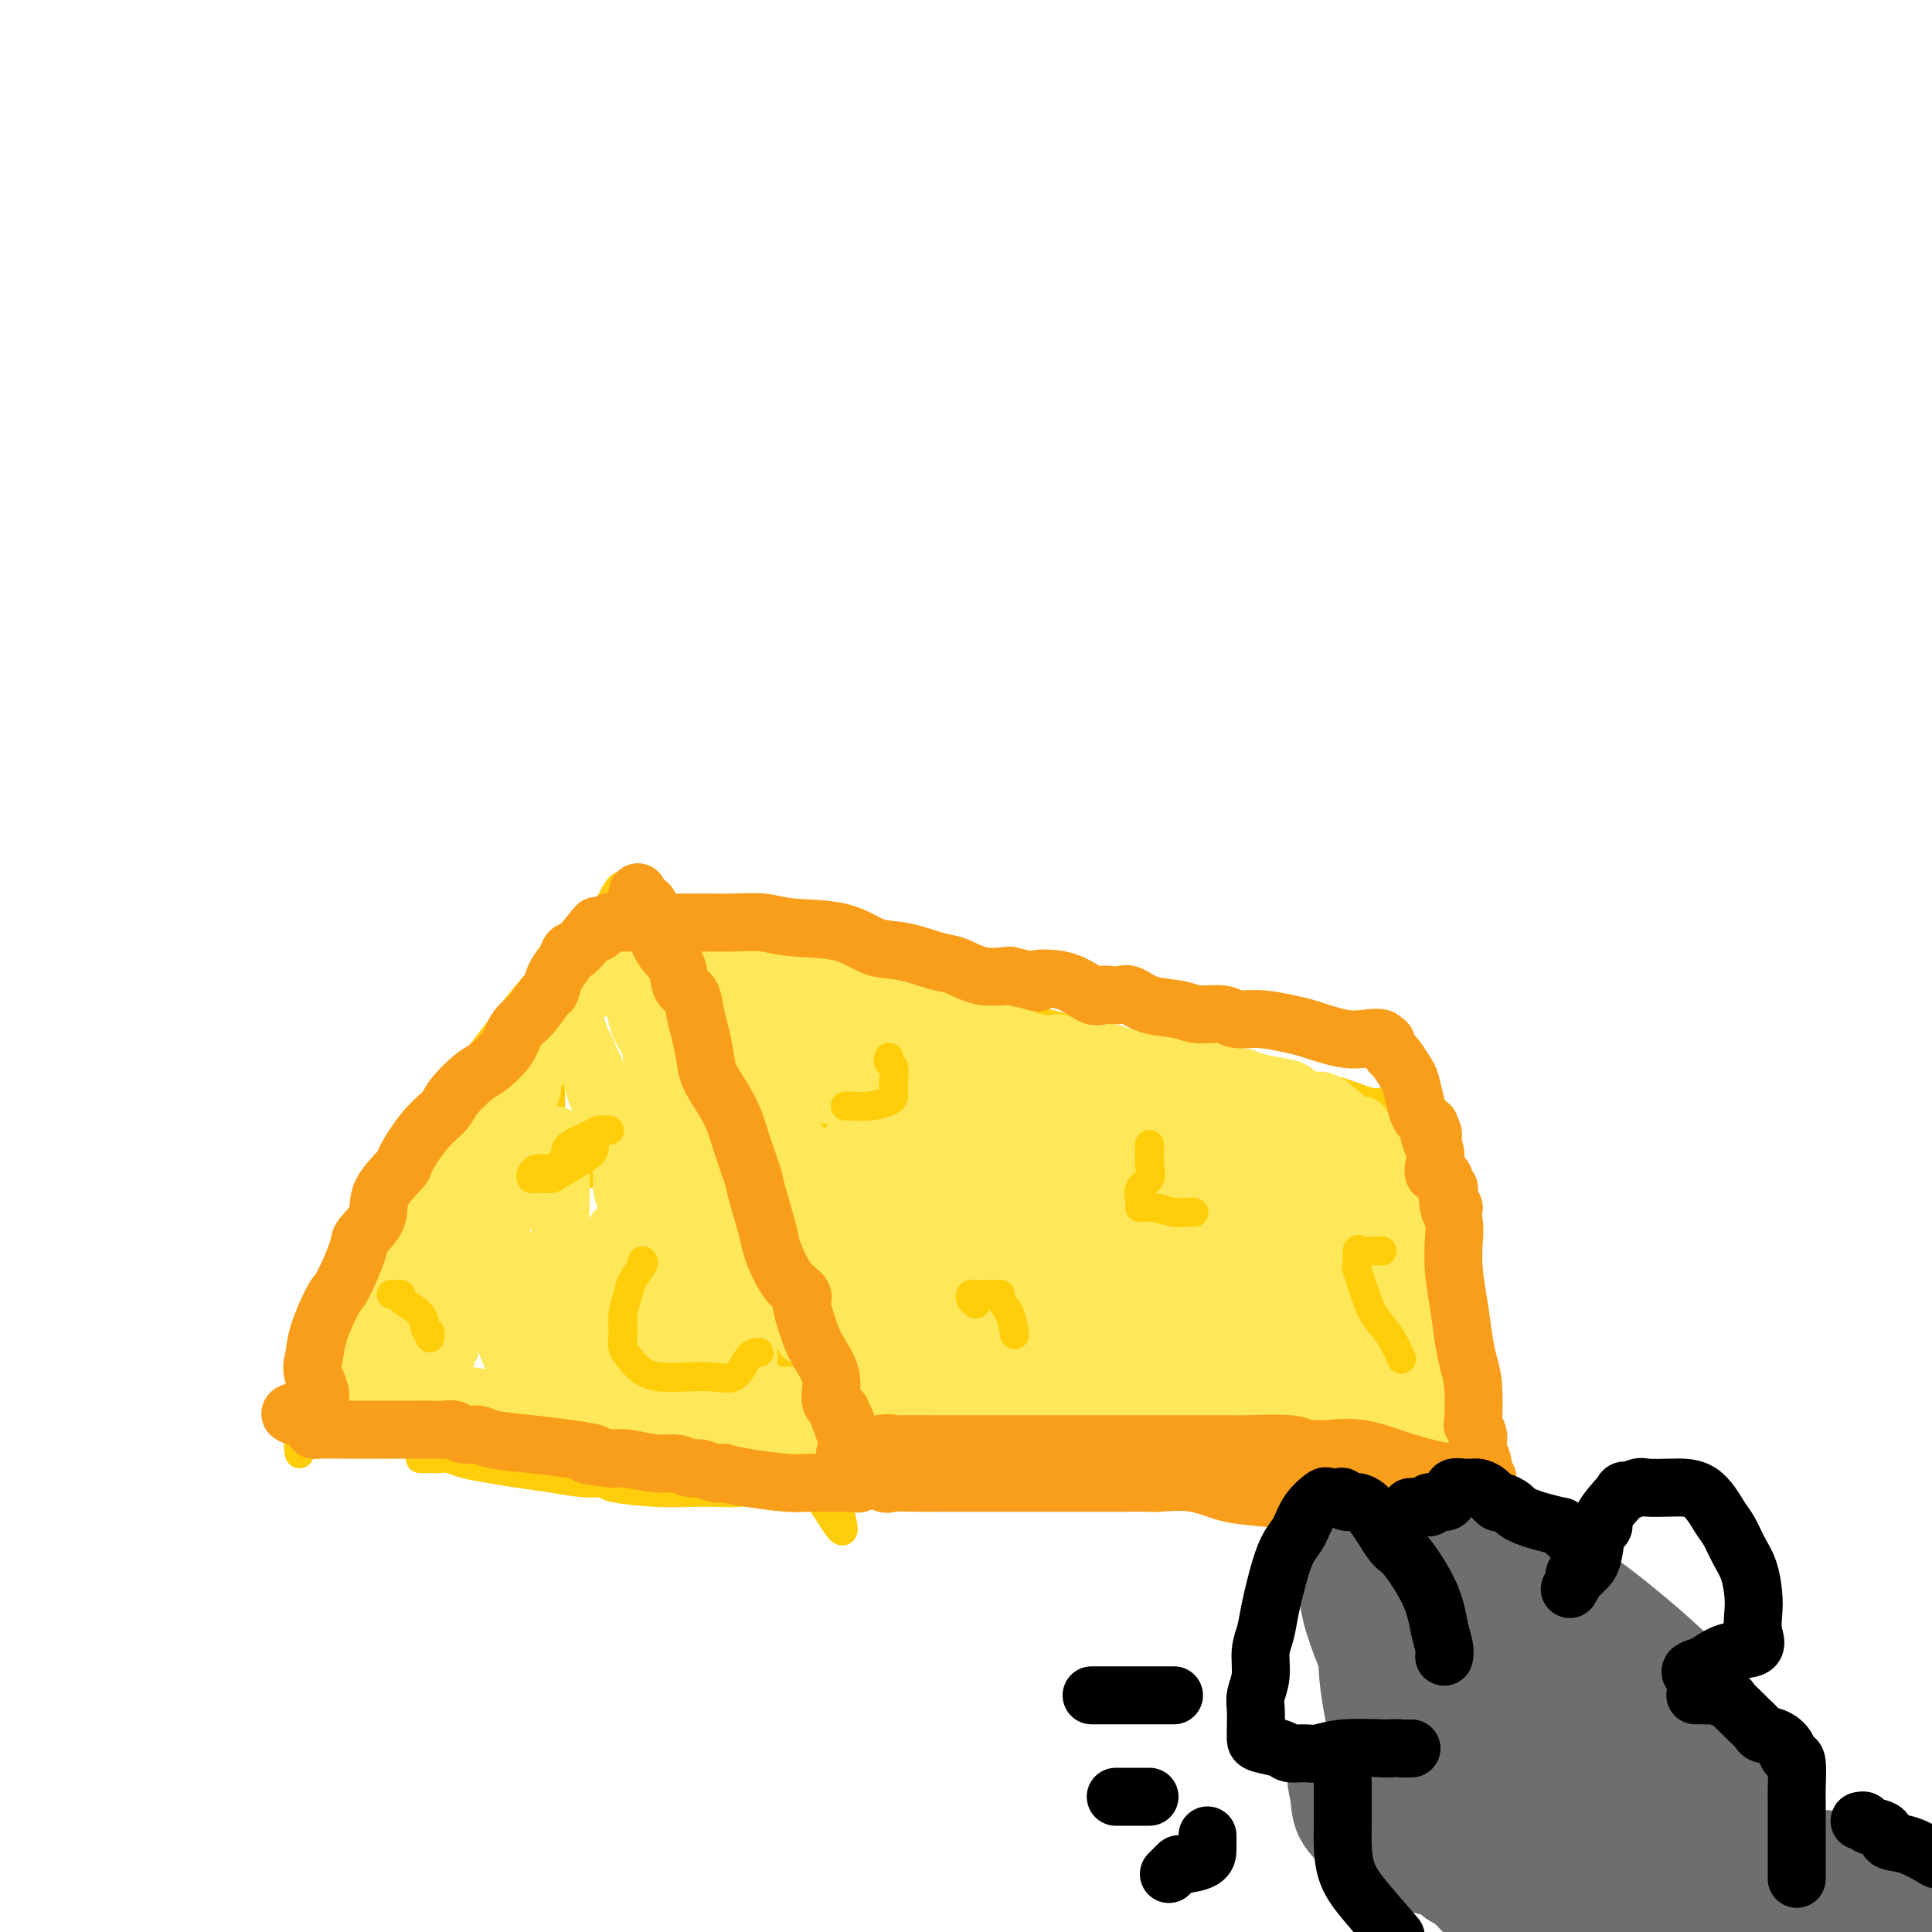 <svg viewBox='0 0 400 400' version='1.1' xmlns='http://www.w3.org/2000/svg' xmlns:xlink='http://www.w3.org/1999/xlink'><g fill='none' stroke='#FFCD0A' stroke-width='6' stroke-linecap='round' stroke-linejoin='round'><path d='M62,301c-0.215,-1.159 -0.430,-2.318 0,-4c0.430,-1.682 1.506,-3.889 3,-8c1.494,-4.111 3.407,-10.128 5,-15c1.593,-4.872 2.868,-8.600 5,-13c2.132,-4.400 5.122,-9.471 8,-15c2.878,-5.529 5.645,-11.516 9,-17c3.355,-5.484 7.297,-10.464 10,-14c2.703,-3.536 4.167,-5.626 7,-9c2.833,-3.374 7.036,-8.031 10,-11c2.964,-2.969 4.690,-4.252 6,-6c1.310,-1.748 2.205,-3.963 3,-5c0.795,-1.037 1.492,-0.895 2,0c0.508,0.895 0.829,2.543 1,4c0.171,1.457 0.192,2.724 1,6c0.808,3.276 2.401,8.560 4,14c1.599,5.440 3.202,11.037 5,17c1.798,5.963 3.789,12.291 6,18c2.211,5.709 4.642,10.799 7,16c2.358,5.201 4.642,10.511 7,16c2.358,5.489 4.789,11.155 6,15c1.211,3.845 1.200,5.867 2,8c0.800,2.133 2.410,4.376 3,6c0.590,1.624 0.159,2.630 0,3c-0.159,0.370 -0.045,0.106 0,0c0.045,-0.106 0.023,-0.053 0,0'/><path d='M172,307c6.219,19.194 -0.235,5.679 -4,1c-3.765,-4.679 -4.841,-0.522 -6,1c-1.159,1.522 -2.401,0.409 -4,0c-1.599,-0.409 -3.553,-0.112 -5,0c-1.447,0.112 -2.385,0.040 -4,0c-1.615,-0.040 -3.906,-0.048 -6,0c-2.094,0.048 -3.989,0.154 -7,0c-3.011,-0.154 -7.136,-0.566 -9,-1c-1.864,-0.434 -1.467,-0.890 -2,-1c-0.533,-0.110 -1.998,0.125 -4,0c-2.002,-0.125 -4.542,-0.612 -7,-1c-2.458,-0.388 -4.834,-0.678 -7,-1c-2.166,-0.322 -4.124,-0.675 -6,-1c-1.876,-0.325 -3.672,-0.623 -5,-1c-1.328,-0.377 -2.188,-0.833 -3,-1c-0.812,-0.167 -1.577,-0.045 -2,0c-0.423,0.045 -0.505,0.012 -1,0c-0.495,-0.012 -1.402,-0.003 -2,0c-0.598,0.003 -0.885,0.001 -1,0c-0.115,-0.001 -0.057,-0.000 0,0'/><path d='M81,299c-0.200,-0.422 -0.400,-0.844 -1,-1c-0.600,-0.156 -1.600,-0.044 -2,0c-0.400,0.044 -0.200,0.022 0,0'/><path d='M78,298c0.203,0.000 0.406,0.000 0,0c-0.406,0.000 -1.422,0.000 -2,0c-0.578,0.000 -0.719,0.000 -1,0c-0.281,0.000 -0.702,0.000 -1,0c-0.298,0.000 -0.472,0.000 -1,0c-0.528,0.000 -1.412,0.000 -2,0c-0.588,0.000 -0.882,0.000 -1,0c-0.118,0.000 -0.059,0.000 0,0'/><path d='M134,190c0.293,-0.013 0.585,-0.025 1,0c0.415,0.025 0.952,0.088 1,0c0.048,-0.088 -0.393,-0.326 1,0c1.393,0.326 4.619,1.216 8,2c3.381,0.784 6.917,1.461 13,3c6.083,1.539 14.712,3.939 21,6c6.288,2.061 10.234,3.781 14,5c3.766,1.219 7.350,1.935 12,3c4.650,1.065 10.365,2.479 16,4c5.635,1.521 11.189,3.150 17,5c5.811,1.850 11.879,3.921 18,5c6.121,1.079 12.295,1.165 17,2c4.705,0.835 7.942,2.420 10,3c2.058,0.580 2.939,0.156 4,0c1.061,-0.156 2.303,-0.045 3,0c0.697,0.045 0.848,0.022 1,0'/><path d='M291,228c5.385,1.187 1.348,1.655 0,3c-1.348,1.345 -0.005,3.569 1,6c1.005,2.431 1.674,5.070 2,7c0.326,1.930 0.311,3.151 1,7c0.689,3.849 2.084,10.326 3,14c0.916,3.674 1.355,4.544 2,7c0.645,2.456 1.497,6.497 2,9c0.503,2.503 0.657,3.466 1,4c0.343,0.534 0.877,0.639 1,1c0.123,0.361 -0.163,0.979 0,1c0.163,0.021 0.774,-0.556 1,0c0.226,0.556 0.066,2.246 0,3c-0.066,0.754 -0.040,0.574 0,1c0.040,0.426 0.094,1.460 0,2c-0.094,0.540 -0.334,0.588 0,1c0.334,0.412 1.244,1.188 2,2c0.756,0.812 1.359,1.661 1,2c-0.359,0.339 -1.679,0.170 -3,0'/><path d='M305,298c2.157,10.829 0.548,2.902 -1,0c-1.548,-2.902 -3.035,-0.777 -5,0c-1.965,0.777 -4.409,0.208 -7,0c-2.591,-0.208 -5.328,-0.056 -8,0c-2.672,0.056 -5.280,0.015 -9,0c-3.720,-0.015 -8.551,-0.004 -13,0c-4.449,0.004 -8.516,0.001 -13,0c-4.484,-0.001 -9.384,-0.000 -15,0c-5.616,0.000 -11.949,0.000 -16,0c-4.051,-0.000 -5.822,-0.001 -8,0c-2.178,0.001 -4.765,0.004 -7,0c-2.235,-0.004 -4.119,-0.016 -6,0c-1.881,0.016 -3.759,0.060 -5,0c-1.241,-0.060 -1.845,-0.223 -3,0c-1.155,0.223 -2.860,0.833 -4,1c-1.140,0.167 -1.715,-0.109 -2,0c-0.285,0.109 -0.280,0.604 -1,1c-0.720,0.396 -2.164,0.695 -3,1c-0.836,0.305 -1.062,0.618 -1,1c0.062,0.382 0.413,0.833 0,1c-0.413,0.167 -1.591,0.048 -2,0c-0.409,-0.048 -0.050,-0.027 0,0c0.050,0.027 -0.210,0.060 -1,0c-0.790,-0.060 -2.109,-0.212 -3,0c-0.891,0.212 -1.355,0.788 -2,1c-0.645,0.212 -1.470,0.061 -2,0c-0.530,-0.061 -0.765,-0.030 -1,0'/><path d='M167,304c-3.448,1.188 -1.067,1.159 0,1c1.067,-0.159 0.822,-0.449 1,0c0.178,0.449 0.780,1.636 1,2c0.220,0.364 0.059,-0.094 0,0c-0.059,0.094 -0.017,0.741 0,1c0.017,0.259 0.008,0.129 0,0'/><path d='M164,274c0.185,0.202 0.369,0.404 1,0c0.631,-0.404 1.707,-1.415 2,-2c0.293,-0.585 -0.197,-0.746 0,-1c0.197,-0.254 1.081,-0.602 4,-1c2.919,-0.398 7.872,-0.847 12,-1c4.128,-0.153 7.430,-0.011 10,0c2.570,0.011 4.409,-0.108 6,0c1.591,0.108 2.935,0.444 4,1c1.065,0.556 1.853,1.333 2,2c0.147,0.667 -0.345,1.224 0,2c0.345,0.776 1.528,1.769 2,3c0.472,1.231 0.233,2.698 0,4c-0.233,1.302 -0.458,2.440 -1,3c-0.542,0.560 -1.399,0.542 -3,1c-1.601,0.458 -3.946,1.391 -6,2c-2.054,0.609 -3.819,0.895 -6,1c-2.181,0.105 -4.780,0.028 -6,0c-1.220,-0.028 -1.063,-0.008 -1,0c0.063,0.008 0.031,0.004 0,0'/><path d='M226,237c-0.000,0.593 -0.000,1.186 0,2c0.000,0.814 0.000,1.850 0,2c-0.000,0.150 -0.002,-0.586 0,0c0.002,0.586 0.007,2.493 0,4c-0.007,1.507 -0.025,2.613 0,4c0.025,1.387 0.095,3.055 0,4c-0.095,0.945 -0.354,1.167 0,2c0.354,0.833 1.320,2.277 2,3c0.680,0.723 1.075,0.726 2,1c0.925,0.274 2.381,0.821 4,1c1.619,0.179 3.400,-0.008 5,0c1.600,0.008 3.017,0.212 4,0c0.983,-0.212 1.532,-0.840 2,-1c0.468,-0.160 0.857,0.149 1,0c0.143,-0.149 0.041,-0.757 0,-1c-0.041,-0.243 -0.020,-0.122 0,0'/><path d='M270,255c-0.000,0.561 -0.001,1.121 0,2c0.001,0.879 0.002,2.075 0,3c-0.002,0.925 -0.007,1.578 0,2c0.007,0.422 0.027,0.613 0,1c-0.027,0.387 -0.102,0.969 0,1c0.102,0.031 0.381,-0.489 1,0c0.619,0.489 1.577,1.987 4,3c2.423,1.013 6.309,1.539 9,2c2.691,0.461 4.186,0.855 5,1c0.814,0.145 0.947,0.041 1,0c0.053,-0.041 0.027,-0.021 0,0'/><path d='M175,213c-0.419,-0.127 -0.838,-0.254 -1,0c-0.162,0.254 -0.068,0.888 0,1c0.068,0.112 0.109,-0.297 0,1c-0.109,1.297 -0.370,4.299 0,6c0.370,1.701 1.369,2.099 2,3c0.631,0.901 0.893,2.304 1,3c0.107,0.696 0.060,0.684 0,1c-0.060,0.316 -0.132,0.960 0,2c0.132,1.040 0.468,2.475 0,3c-0.468,0.525 -1.741,0.141 -3,0c-1.259,-0.141 -2.502,-0.040 -3,0c-0.498,0.040 -0.249,0.020 0,0'/><path d='M96,280c-0.002,-0.338 -0.003,-0.675 0,-1c0.003,-0.325 0.012,-0.637 0,-1c-0.012,-0.363 -0.044,-0.776 0,-2c0.044,-1.224 0.166,-3.259 1,-4c0.834,-0.741 2.381,-0.188 4,0c1.619,0.188 3.310,0.011 4,0c0.690,-0.011 0.381,0.143 1,0c0.619,-0.143 2.168,-0.582 3,0c0.832,0.582 0.948,2.184 1,3c0.052,0.816 0.042,0.846 0,1c-0.042,0.154 -0.114,0.433 0,1c0.114,0.567 0.415,1.422 0,2c-0.415,0.578 -1.547,0.879 -2,1c-0.453,0.121 -0.226,0.060 0,0'/><path d='M114,224c0.004,0.205 0.008,0.410 0,1c-0.008,0.590 -0.027,1.566 0,3c0.027,1.434 0.100,3.326 0,5c-0.100,1.674 -0.373,3.131 0,4c0.373,0.869 1.392,1.151 2,2c0.608,0.849 0.807,2.266 2,3c1.193,0.734 3.381,0.785 5,1c1.619,0.215 2.669,0.593 4,1c1.331,0.407 2.945,0.841 4,1c1.055,0.159 1.553,0.043 2,0c0.447,-0.043 0.842,-0.012 1,0c0.158,0.012 0.079,0.006 0,0'/><path d='M134,243c0.000,-0.417 0.000,-0.833 0,-1c0.000,-0.167 0.000,-0.083 0,0'/></g>
<g fill='none' stroke='#FEE859' stroke-width='12' stroke-linecap='round' stroke-linejoin='round'><path d='M165,299c-0.326,-0.000 -0.653,-0.000 -1,0c-0.347,0.000 -0.716,0.000 -1,0c-0.284,-0.000 -0.483,-0.000 -1,0c-0.517,0.000 -1.351,0.000 -2,0c-0.649,-0.000 -1.113,-0.000 -2,0c-0.887,0.000 -2.196,0.000 -3,0c-0.804,-0.000 -1.104,-0.000 -1,0c0.104,0.000 0.611,0.000 0,0c-0.611,-0.000 -2.339,-0.000 -3,0c-0.661,0.000 -0.256,0.000 -1,0c-0.744,-0.000 -2.637,-0.000 -4,0c-1.363,0.000 -2.198,0.001 -3,0c-0.802,-0.001 -1.573,-0.004 -2,0c-0.427,0.004 -0.509,0.015 -1,0c-0.491,-0.015 -1.391,-0.057 -2,0c-0.609,0.057 -0.926,0.211 -2,0c-1.074,-0.211 -2.904,-0.789 -4,-1c-1.096,-0.211 -1.459,-0.057 -2,0c-0.541,0.057 -1.261,0.015 -2,0c-0.739,-0.015 -1.497,-0.004 -2,0c-0.503,0.004 -0.752,0.002 -1,0'/><path d='M125,298c-6.362,-0.150 -2.267,-0.026 -1,0c1.267,0.026 -0.294,-0.045 -1,0c-0.706,0.045 -0.556,0.205 -1,0c-0.444,-0.205 -1.480,-0.776 -2,-1c-0.520,-0.224 -0.523,-0.101 -1,0c-0.477,0.101 -1.429,0.181 -2,0c-0.571,-0.181 -0.761,-0.622 -1,-1c-0.239,-0.378 -0.526,-0.694 -2,-1c-1.474,-0.306 -4.135,-0.604 -6,-1c-1.865,-0.396 -2.933,-0.891 -4,-1c-1.067,-0.109 -2.131,0.168 -3,0c-0.869,-0.168 -1.542,-0.781 -2,-1c-0.458,-0.219 -0.700,-0.045 -1,0c-0.300,0.045 -0.657,-0.041 -1,0c-0.343,0.041 -0.670,0.207 -1,0c-0.330,-0.207 -0.662,-0.788 -1,-1c-0.338,-0.212 -0.682,-0.057 -1,0c-0.318,0.057 -0.610,0.015 -1,0c-0.390,-0.015 -0.877,-0.004 -1,0c-0.123,0.004 0.117,0.001 0,0c-0.117,-0.001 -0.590,-0.000 -1,0c-0.410,0.000 -0.758,0.000 -1,0c-0.242,-0.000 -0.380,-0.000 -1,0c-0.620,0.000 -1.724,0.000 -2,0c-0.276,-0.000 0.277,-0.000 0,0c-0.277,0.000 -1.382,0.000 -2,0c-0.618,-0.000 -0.748,-0.000 -1,0c-0.252,0.000 -0.626,0.000 -1,0'/><path d='M83,291c-6.615,-1.309 -2.154,-1.083 -1,-1c1.154,0.083 -1.000,0.022 -2,0c-1.000,-0.022 -0.845,-0.006 -1,0c-0.155,0.006 -0.620,0.002 -1,0c-0.380,-0.002 -0.677,-0.000 -1,0c-0.323,0.000 -0.674,0.000 -1,0c-0.326,-0.000 -0.626,-0.000 -1,0c-0.374,0.000 -0.821,0.000 -1,0c-0.179,-0.000 -0.089,-0.000 0,0'/><path d='M74,290c-1.614,-0.437 -1.149,-1.030 0,-2c1.149,-0.970 2.981,-2.318 4,-4c1.019,-1.682 1.225,-3.697 2,-5c0.775,-1.303 2.118,-1.895 3,-3c0.882,-1.105 1.302,-2.723 2,-4c0.698,-1.277 1.674,-2.212 2,-3c0.326,-0.788 0.000,-1.430 0,-2c-0.000,-0.570 0.325,-1.069 1,-2c0.675,-0.931 1.702,-2.294 2,-3c0.298,-0.706 -0.131,-0.757 0,-1c0.131,-0.243 0.822,-0.680 1,-1c0.178,-0.320 -0.155,-0.523 0,-1c0.155,-0.477 0.800,-1.228 1,-2c0.200,-0.772 -0.046,-1.566 0,-2c0.046,-0.434 0.383,-0.510 1,-1c0.617,-0.490 1.515,-1.396 2,-2c0.485,-0.604 0.558,-0.908 1,-2c0.442,-1.092 1.254,-2.972 2,-4c0.746,-1.028 1.428,-1.205 2,-2c0.572,-0.795 1.036,-2.210 2,-4c0.964,-1.790 2.428,-3.955 3,-5c0.572,-1.045 0.252,-0.969 0,-1c-0.252,-0.031 -0.436,-0.168 0,-1c0.436,-0.832 1.493,-2.358 2,-3c0.507,-0.642 0.465,-0.399 1,-1c0.535,-0.601 1.649,-2.045 2,-3c0.351,-0.955 -0.061,-1.421 0,-2c0.061,-0.579 0.593,-1.271 1,-2c0.407,-0.729 0.688,-1.494 1,-2c0.312,-0.506 0.656,-0.753 1,-1'/><path d='M113,219c5.969,-10.893 1.391,-2.624 0,0c-1.391,2.624 0.405,-0.397 1,-2c0.595,-1.603 -0.012,-1.790 0,-2c0.012,-0.210 0.643,-0.445 1,-1c0.357,-0.555 0.439,-1.431 1,-2c0.561,-0.569 1.600,-0.832 2,-1c0.400,-0.168 0.160,-0.241 0,-1c-0.160,-0.759 -0.239,-2.203 0,-3c0.239,-0.797 0.795,-0.945 1,-1c0.205,-0.055 0.059,-0.016 0,0c-0.059,0.016 -0.029,0.008 0,0'/><path d='M119,206c0.372,0.120 0.744,0.240 1,0c0.256,-0.240 0.397,-0.839 1,-1c0.603,-0.161 1.667,0.115 2,0c0.333,-0.115 -0.064,-0.623 0,-1c0.064,-0.377 0.591,-0.624 1,-1c0.409,-0.376 0.702,-0.880 1,-1c0.298,-0.120 0.602,0.143 1,0c0.398,-0.143 0.891,-0.692 1,-1c0.109,-0.308 -0.164,-0.375 0,-1c0.164,-0.625 0.766,-1.807 1,-2c0.234,-0.193 0.102,0.602 0,1c-0.102,0.398 -0.172,0.399 0,1c0.172,0.601 0.586,1.800 1,3'/><path d='M129,203c0.197,0.844 -0.311,1.454 0,2c0.311,0.546 1.441,1.029 2,2c0.559,0.971 0.549,2.431 1,4c0.451,1.569 1.364,3.247 2,4c0.636,0.753 0.994,0.583 1,1c0.006,0.417 -0.339,1.423 0,3c0.339,1.577 1.362,3.725 2,5c0.638,1.275 0.892,1.676 1,2c0.108,0.324 0.071,0.571 0,1c-0.071,0.429 -0.176,1.039 0,2c0.176,0.961 0.634,2.273 1,3c0.366,0.727 0.641,0.869 1,1c0.359,0.131 0.803,0.251 1,1c0.197,0.749 0.147,2.126 0,3c-0.147,0.874 -0.389,1.246 0,2c0.389,0.754 1.411,1.889 2,3c0.589,1.111 0.745,2.197 1,3c0.255,0.803 0.607,1.322 1,2c0.393,0.678 0.826,1.514 1,2c0.174,0.486 0.088,0.623 0,1c-0.088,0.377 -0.177,0.993 0,2c0.177,1.007 0.622,2.404 1,3c0.378,0.596 0.689,0.390 1,1c0.311,0.610 0.622,2.036 1,3c0.378,0.964 0.822,1.465 1,2c0.178,0.535 0.089,1.105 0,2c-0.089,0.895 -0.179,2.116 0,3c0.179,0.884 0.625,1.430 1,2c0.375,0.570 0.679,1.163 1,2c0.321,0.837 0.661,1.919 1,3'/><path d='M153,273c3.670,11.343 0.846,4.701 0,3c-0.846,-1.701 0.285,1.539 1,3c0.715,1.461 1.014,1.142 1,2c-0.014,0.858 -0.341,2.892 0,4c0.341,1.108 1.349,1.289 2,2c0.651,0.711 0.946,1.952 1,3c0.054,1.048 -0.132,1.902 0,3c0.132,1.098 0.583,2.440 1,3c0.417,0.560 0.799,0.338 1,0c0.201,-0.338 0.222,-0.793 0,-1c-0.222,-0.207 -0.685,-0.166 -1,-1c-0.315,-0.834 -0.482,-2.542 -1,-4c-0.518,-1.458 -1.387,-2.666 -2,-4c-0.613,-1.334 -0.969,-2.795 -2,-4c-1.031,-1.205 -2.736,-2.156 -4,-4c-1.264,-1.844 -2.085,-4.581 -3,-6c-0.915,-1.419 -1.922,-1.518 -3,-3c-1.078,-1.482 -2.227,-4.346 -3,-6c-0.773,-1.654 -1.170,-2.099 -2,-3c-0.830,-0.901 -2.094,-2.257 -3,-4c-0.906,-1.743 -1.453,-3.871 -2,-6'/><path d='M134,250c-3.963,-7.762 -1.369,-4.168 -1,-4c0.369,0.168 -1.487,-3.092 -3,-6c-1.513,-2.908 -2.685,-5.466 -3,-7c-0.315,-1.534 0.225,-2.046 0,-3c-0.225,-0.954 -1.216,-2.351 -2,-4c-0.784,-1.649 -1.363,-3.549 -2,-5c-0.637,-1.451 -1.333,-2.453 -2,-4c-0.667,-1.547 -1.305,-3.640 -2,-5c-0.695,-1.360 -1.448,-1.987 -2,-3c-0.552,-1.013 -0.902,-2.410 -1,-3c-0.098,-0.590 0.058,-0.372 0,0c-0.058,0.372 -0.330,0.897 0,2c0.330,1.103 1.262,2.784 2,4c0.738,1.216 1.283,1.966 2,3c0.717,1.034 1.606,2.353 2,4c0.394,1.647 0.292,3.623 1,6c0.708,2.377 2.225,5.153 3,7c0.775,1.847 0.808,2.763 1,4c0.192,1.237 0.542,2.795 1,4c0.458,1.205 1.023,2.057 1,3c-0.023,0.943 -0.632,1.976 0,4c0.632,2.024 2.507,5.040 3,8c0.493,2.960 -0.396,5.863 0,8c0.396,2.137 2.079,3.506 3,5c0.921,1.494 1.082,3.112 1,4c-0.082,0.888 -0.407,1.047 0,2c0.407,0.953 1.545,2.701 2,4c0.455,1.299 0.228,2.150 0,3'/><path d='M138,281c3.578,11.966 1.523,4.382 1,2c-0.523,-2.382 0.486,0.438 1,2c0.514,1.562 0.534,1.868 1,3c0.466,1.132 1.378,3.092 2,4c0.622,0.908 0.954,0.765 1,1c0.046,0.235 -0.195,0.848 0,1c0.195,0.152 0.824,-0.156 1,0c0.176,0.156 -0.103,0.775 0,1c0.103,0.225 0.588,0.056 1,0c0.412,-0.056 0.752,0.001 1,0c0.248,-0.001 0.404,-0.060 1,0c0.596,0.060 1.630,0.241 2,0c0.370,-0.241 0.074,-0.902 0,-1c-0.074,-0.098 0.072,0.369 0,0c-0.072,-0.369 -0.361,-1.573 -2,-2c-1.639,-0.427 -4.626,-0.076 -7,0c-2.374,0.076 -4.135,-0.123 -6,0c-1.865,0.123 -3.834,0.569 -6,1c-2.166,0.431 -4.531,0.848 -6,1c-1.469,0.152 -2.043,0.041 -3,0c-0.957,-0.041 -2.296,-0.011 -3,0c-0.704,0.011 -0.773,0.003 -1,0c-0.227,-0.003 -0.614,-0.002 -1,0'/><path d='M115,294c-5.162,0.130 -1.567,-0.543 -1,-1c0.567,-0.457 -1.892,-0.696 -4,-1c-2.108,-0.304 -3.863,-0.674 -5,-1c-1.137,-0.326 -1.655,-0.610 -3,-1c-1.345,-0.390 -3.516,-0.888 -5,-1c-1.484,-0.112 -2.279,0.162 -3,0c-0.721,-0.162 -1.366,-0.762 -2,-1c-0.634,-0.238 -1.256,-0.116 -2,0c-0.744,0.116 -1.610,0.227 -2,0c-0.390,-0.227 -0.303,-0.792 -1,-1c-0.697,-0.208 -2.179,-0.058 -3,0c-0.821,0.058 -0.980,0.026 -1,0c-0.020,-0.026 0.100,-0.045 0,0c-0.100,0.045 -0.419,0.156 -1,0c-0.581,-0.156 -1.424,-0.578 -3,-1c-1.576,-0.422 -3.886,-0.844 -5,-1c-1.114,-0.156 -1.033,-0.044 -1,0c0.033,0.044 0.016,0.022 0,0'/><path d='M73,285c-6.496,-1.721 -1.737,-1.525 0,-2c1.737,-0.475 0.450,-1.622 0,-2c-0.450,-0.378 -0.065,0.014 0,0c0.065,-0.014 -0.190,-0.433 0,-1c0.190,-0.567 0.824,-1.281 1,-2c0.176,-0.719 -0.107,-1.444 0,-2c0.107,-0.556 0.602,-0.943 1,-2c0.398,-1.057 0.698,-2.785 1,-4c0.302,-1.215 0.607,-1.917 1,-2c0.393,-0.083 0.875,0.451 1,0c0.125,-0.451 -0.107,-1.888 0,-3c0.107,-1.112 0.553,-1.898 1,-3c0.447,-1.102 0.894,-2.521 1,-3c0.106,-0.479 -0.130,-0.020 0,0c0.130,0.020 0.626,-0.401 1,-1c0.374,-0.599 0.628,-1.377 1,-2c0.372,-0.623 0.864,-1.089 1,-2c0.136,-0.911 -0.084,-2.265 0,-3c0.084,-0.735 0.473,-0.852 1,-1c0.527,-0.148 1.191,-0.327 2,-1c0.809,-0.673 1.763,-1.839 2,-3c0.237,-1.161 -0.245,-2.318 0,-3c0.245,-0.682 1.215,-0.890 2,-2c0.785,-1.110 1.386,-3.122 2,-4c0.614,-0.878 1.242,-0.621 2,-1c0.758,-0.379 1.645,-1.394 2,-2c0.355,-0.606 0.177,-0.803 0,-1'/><path d='M96,233c2.579,-3.082 2.526,-1.787 3,-2c0.474,-0.213 1.475,-1.933 2,-3c0.525,-1.067 0.575,-1.482 1,-2c0.425,-0.518 1.224,-1.140 2,-2c0.776,-0.860 1.528,-1.956 2,-3c0.472,-1.044 0.662,-2.034 1,-2c0.338,0.034 0.823,1.092 1,2c0.177,0.908 0.047,1.665 0,2c-0.047,0.335 -0.012,0.248 0,1c0.012,0.752 0.001,2.341 0,4c-0.001,1.659 0.008,3.386 0,5c-0.008,1.614 -0.033,3.115 0,5c0.033,1.885 0.125,4.156 -2,10c-2.125,5.844 -6.468,15.262 -9,21c-2.532,5.738 -3.253,7.794 -4,10c-0.747,2.206 -1.520,4.560 -2,6c-0.480,1.440 -0.668,1.965 -1,3c-0.332,1.035 -0.809,2.582 -1,3c-0.191,0.418 -0.095,-0.291 0,-1'/><path d='M89,290c-2.188,5.649 0.841,-1.228 2,-5c1.159,-3.772 0.447,-4.439 1,-6c0.553,-1.561 2.370,-4.014 4,-7c1.630,-2.986 3.074,-6.503 4,-9c0.926,-2.497 1.334,-3.974 2,-6c0.666,-2.026 1.589,-4.602 3,-7c1.411,-2.398 3.310,-4.617 4,-6c0.690,-1.383 0.171,-1.929 1,-3c0.829,-1.071 3.007,-2.668 4,-4c0.993,-1.332 0.802,-2.400 1,-2c0.198,0.400 0.785,2.269 1,6c0.215,3.731 0.058,9.323 0,14c-0.058,4.677 -0.018,8.439 0,12c0.018,3.561 0.012,6.920 0,10c-0.012,3.080 -0.032,5.882 0,8c0.032,2.118 0.114,3.553 0,5c-0.114,1.447 -0.426,2.905 0,4c0.426,1.095 1.588,1.826 2,1c0.412,-0.826 0.073,-3.210 0,-5c-0.073,-1.790 0.120,-2.987 0,-5c-0.120,-2.013 -0.554,-4.843 0,-8c0.554,-3.157 2.097,-6.640 3,-9c0.903,-2.360 1.166,-3.597 2,-5c0.834,-1.403 2.238,-2.972 3,-4c0.762,-1.028 0.881,-1.514 1,-2'/><path d='M127,257c1.313,-3.568 0.097,-2.488 0,0c-0.097,2.488 0.926,6.383 2,10c1.074,3.617 2.201,6.956 3,10c0.799,3.044 1.271,5.794 2,8c0.729,2.206 1.714,3.867 2,5c0.286,1.133 -0.127,1.737 0,2c0.127,0.263 0.794,0.184 0,-2c-0.794,-2.184 -3.050,-6.475 -5,-10c-1.950,-3.525 -3.594,-6.286 -5,-8c-1.406,-1.714 -2.575,-2.382 -3,-4c-0.425,-1.618 -0.107,-4.187 0,-5c0.107,-0.813 0.005,0.128 0,0c-0.005,-0.128 0.089,-1.327 0,-1c-0.089,0.327 -0.361,2.179 0,5c0.361,2.821 1.354,6.610 2,9c0.646,2.390 0.945,3.381 1,4c0.055,0.619 -0.132,0.868 0,1c0.132,0.132 0.585,0.149 -1,0c-1.585,-0.149 -5.208,-0.463 -8,-2c-2.792,-1.537 -4.752,-4.299 -6,-6c-1.248,-1.701 -1.785,-2.343 -2,-3c-0.215,-0.657 -0.107,-1.328 0,-2'/><path d='M109,268c-1.236,-2.271 -0.326,-2.448 0,-3c0.326,-0.552 0.069,-1.478 0,-2c-0.069,-0.522 0.049,-0.638 0,-1c-0.049,-0.362 -0.266,-0.968 0,-1c0.266,-0.032 1.013,0.510 1,1c-0.013,0.490 -0.788,0.930 0,3c0.788,2.070 3.138,5.772 4,9c0.862,3.228 0.235,5.982 0,8c-0.235,2.018 -0.079,3.299 0,4c0.079,0.701 0.082,0.822 0,1c-0.082,0.178 -0.249,0.413 -1,0c-0.751,-0.413 -2.086,-1.476 -3,-2c-0.914,-0.524 -1.408,-0.510 -2,-1c-0.592,-0.490 -1.281,-1.484 -2,-3c-0.719,-1.516 -1.468,-3.555 -2,-5c-0.532,-1.445 -0.847,-2.296 -1,-3c-0.153,-0.704 -0.142,-1.260 1,-2c1.142,-0.740 3.416,-1.663 6,-2c2.584,-0.337 5.477,-0.086 8,0c2.523,0.086 4.676,0.009 6,0c1.324,-0.009 1.819,0.052 3,0c1.181,-0.052 3.050,-0.217 4,1c0.950,1.217 0.983,3.814 1,6c0.017,2.186 0.019,3.960 0,5c-0.019,1.040 -0.058,1.344 0,2c0.058,0.656 0.215,1.662 -1,2c-1.215,0.338 -3.800,0.008 -6,0c-2.200,-0.008 -4.015,0.305 -5,0c-0.985,-0.305 -1.138,-1.230 -2,-2c-0.862,-0.770 -2.431,-1.385 -4,-2'/><path d='M114,281c-1.220,-1.744 -1.270,-4.104 0,-5c1.270,-0.896 3.861,-0.328 6,0c2.139,0.328 3.827,0.417 7,0c3.173,-0.417 7.831,-1.339 12,0c4.169,1.339 7.850,4.941 10,7c2.150,2.059 2.771,2.576 3,3c0.229,0.424 0.067,0.755 0,1c-0.067,0.245 -0.038,0.406 0,1c0.038,0.594 0.084,1.623 0,2c-0.084,0.377 -0.298,0.101 -1,0c-0.702,-0.101 -1.891,-0.028 -3,0c-1.109,0.028 -2.140,0.010 -3,0c-0.860,-0.010 -1.551,-0.014 -2,0c-0.449,0.014 -0.656,0.045 -1,0c-0.344,-0.045 -0.826,-0.166 -1,0c-0.174,0.166 -0.040,0.617 0,1c0.040,0.383 -0.014,0.696 0,1c0.014,0.304 0.097,0.597 0,1c-0.097,0.403 -0.372,0.916 0,1c0.372,0.084 1.392,-0.262 2,0c0.608,0.262 0.804,1.131 1,2'/><path d='M144,296c0.517,1.382 0.811,1.836 1,2c0.189,0.164 0.275,0.038 1,0c0.725,-0.038 2.090,0.012 3,0c0.910,-0.012 1.366,-0.085 3,0c1.634,0.085 4.444,0.327 7,0c2.556,-0.327 4.856,-1.222 9,-2c4.144,-0.778 10.133,-1.438 13,-2c2.867,-0.562 2.613,-1.026 11,-2c8.387,-0.974 25.414,-2.457 32,-3c6.586,-0.543 2.731,-0.145 3,0c0.269,0.145 4.660,0.039 7,0c2.340,-0.039 2.627,-0.010 4,0c1.373,0.010 3.830,0.003 5,0c1.170,-0.003 1.052,-0.001 1,0c-0.052,0.001 -0.038,0.000 -2,0c-1.962,-0.000 -5.899,-0.000 -8,0c-2.101,0.000 -2.366,0.000 -8,0c-5.634,-0.000 -16.638,-0.000 -25,0c-8.362,0.000 -14.080,0.000 -21,0c-6.920,-0.000 -15.040,-0.000 -22,0c-6.960,0.000 -12.760,0.000 -18,0c-5.240,-0.000 -9.920,-0.000 -12,0c-2.080,0.000 -1.560,0.000 -2,0c-0.440,-0.000 -1.840,-0.000 -1,0c0.840,0.000 3.920,0.000 7,0'/><path d='M132,289c2.457,0.000 5.101,0.000 13,0c7.899,-0.000 21.053,-0.000 30,0c8.947,0.000 13.686,0.000 20,0c6.314,-0.000 14.202,-0.000 21,0c6.798,0.000 12.508,0.000 18,0c5.492,-0.000 10.768,-0.000 15,0c4.232,0.000 7.420,0.000 10,0c2.580,-0.000 4.551,-0.000 6,0c1.449,0.000 2.377,0.000 3,0c0.623,-0.000 0.941,-0.001 1,0c0.059,0.001 -0.140,0.002 -1,0c-0.860,-0.002 -2.381,-0.007 -6,0c-3.619,0.007 -9.337,0.026 -15,0c-5.663,-0.026 -11.273,-0.098 -17,0c-5.727,0.098 -11.572,0.366 -16,1c-4.428,0.634 -7.440,1.634 -9,2c-1.560,0.366 -1.669,0.098 -2,0c-0.331,-0.098 -0.886,-0.027 -1,0c-0.114,0.027 0.212,0.011 1,0c0.788,-0.011 2.038,-0.017 3,0c0.962,0.017 1.635,0.057 7,0c5.365,-0.057 15.420,-0.211 23,0c7.580,0.211 12.683,0.789 18,1c5.317,0.211 10.847,0.057 15,0c4.153,-0.057 6.928,-0.015 9,0c2.072,0.015 3.443,0.004 5,0c1.557,-0.004 3.302,-0.001 4,0c0.698,0.001 0.349,0.001 0,0'/><path d='M287,293c13.321,0.172 4.122,0.102 1,0c-3.122,-0.102 -0.168,-0.238 1,0c1.168,0.238 0.551,0.848 1,1c0.449,0.152 1.965,-0.156 3,0c1.035,0.156 1.588,0.775 3,1c1.412,0.225 3.683,0.057 5,0c1.317,-0.057 1.680,-0.005 2,0c0.320,0.005 0.596,-0.039 1,0c0.404,0.039 0.937,0.162 1,0c0.063,-0.162 -0.343,-0.609 -1,-1c-0.657,-0.391 -1.567,-0.726 -2,-1c-0.433,-0.274 -0.391,-0.488 -1,-1c-0.609,-0.512 -1.868,-1.322 -3,-2c-1.132,-0.678 -2.138,-1.223 -3,-2c-0.862,-0.777 -1.582,-1.786 -2,-3c-0.418,-1.214 -0.536,-2.635 -1,-4c-0.464,-1.365 -1.276,-2.676 -2,-4c-0.724,-1.324 -1.362,-2.662 -2,-4'/><path d='M288,273c-1.249,-2.939 -0.870,-2.785 -1,-4c-0.130,-1.215 -0.767,-3.798 -1,-6c-0.233,-2.202 -0.062,-4.021 0,-6c0.062,-1.979 0.017,-4.117 0,-6c-0.017,-1.883 -0.004,-3.510 0,-5c0.004,-1.490 0.001,-2.843 0,-4c-0.001,-1.157 -0.000,-2.119 0,-3c0.000,-0.881 0.000,-1.680 0,-2c-0.000,-0.320 -0.000,-0.160 0,0'/><path d='M287,241c0.000,-0.333 0.000,-0.667 0,0c0.000,0.667 0.000,2.333 0,3c0.000,0.667 0.000,0.333 0,0'/><path d='M287,259c0.898,2.969 1.796,5.937 2,7c0.204,1.063 -0.285,0.220 0,1c0.285,0.780 1.343,3.183 2,5c0.657,1.817 0.912,3.047 1,4c0.088,0.953 0.008,1.630 0,2c-0.008,0.370 0.054,0.433 0,1c-0.054,0.567 -0.225,1.638 0,2c0.225,0.362 0.845,0.016 1,0c0.155,-0.016 -0.154,0.299 0,1c0.154,0.701 0.773,1.788 1,2c0.227,0.212 0.063,-0.450 0,-1c-0.063,-0.550 -0.024,-0.987 0,-2c0.024,-1.013 0.032,-2.600 0,-4c-0.032,-1.400 -0.104,-2.612 0,-5c0.104,-2.388 0.383,-5.952 0,-8c-0.383,-2.048 -1.427,-2.579 -2,-4c-0.573,-1.421 -0.676,-3.732 -1,-5c-0.324,-1.268 -0.870,-1.495 -2,-3c-1.130,-1.505 -2.843,-4.290 -4,-6c-1.157,-1.710 -1.759,-2.346 -2,-3c-0.241,-0.654 -0.120,-1.327 0,-2'/><path d='M283,241c-1.718,-3.433 -0.513,-0.517 0,0c0.513,0.517 0.334,-1.367 0,-2c-0.334,-0.633 -0.821,-0.015 -1,0c-0.179,0.015 -0.048,-0.573 0,-1c0.048,-0.427 0.013,-0.693 0,-1c-0.013,-0.307 -0.005,-0.655 0,-1c0.005,-0.345 0.008,-0.685 0,-1c-0.008,-0.315 -0.025,-0.604 0,-1c0.025,-0.396 0.093,-0.899 0,-1c-0.093,-0.101 -0.346,0.201 -1,0c-0.654,-0.201 -1.709,-0.904 -3,-2c-1.291,-1.096 -2.818,-2.583 -4,-3c-1.182,-0.417 -2.021,0.238 -3,0c-0.979,-0.238 -2.100,-1.370 -3,-2c-0.900,-0.630 -1.578,-0.760 -3,-1c-1.422,-0.240 -3.587,-0.590 -5,-1c-1.413,-0.410 -2.073,-0.880 -3,-1c-0.927,-0.120 -2.122,0.108 -3,0c-0.878,-0.108 -1.439,-0.554 -2,-1'/><path d='M252,222c-4.276,-0.864 -3.966,-0.025 -4,0c-0.034,0.025 -0.414,-0.763 -1,-1c-0.586,-0.237 -1.379,0.077 -2,0c-0.621,-0.077 -1.069,-0.547 -2,-1c-0.931,-0.453 -2.346,-0.891 -4,-1c-1.654,-0.109 -3.549,0.110 -5,0c-1.451,-0.110 -2.459,-0.549 -4,-1c-1.541,-0.451 -3.614,-0.915 -5,-1c-1.386,-0.085 -2.084,0.209 -3,0c-0.916,-0.209 -2.051,-0.922 -3,-1c-0.949,-0.078 -1.713,0.478 -4,0c-2.287,-0.478 -6.097,-1.991 -9,-3c-2.903,-1.009 -4.899,-1.513 -6,-2c-1.101,-0.487 -1.308,-0.955 -2,-1c-0.692,-0.045 -1.869,0.334 -3,0c-1.131,-0.334 -2.217,-1.381 -3,-2c-0.783,-0.619 -1.262,-0.811 -3,-1c-1.738,-0.189 -4.735,-0.376 -7,-1c-2.265,-0.624 -3.800,-1.684 -5,-2c-1.200,-0.316 -2.067,0.112 -3,0c-0.933,-0.112 -1.933,-0.765 -2,-1c-0.067,-0.235 0.798,-0.053 0,0c-0.798,0.053 -3.261,-0.025 -5,0c-1.739,0.025 -2.755,0.151 -4,0c-1.245,-0.151 -2.718,-0.579 -4,-1c-1.282,-0.421 -2.374,-0.834 -3,-1c-0.626,-0.166 -0.786,-0.086 -1,0c-0.214,0.086 -0.481,0.177 -1,0c-0.519,-0.177 -1.291,-0.622 -2,-1c-0.709,-0.378 -1.354,-0.689 -2,-1'/><path d='M150,199c-15.974,-3.514 -4.910,-0.798 -1,0c3.910,0.798 0.664,-0.320 -1,-1c-1.664,-0.680 -1.747,-0.920 -2,-1c-0.253,-0.080 -0.678,0.002 -1,0c-0.322,-0.002 -0.542,-0.088 -1,0c-0.458,0.088 -1.156,0.351 -2,0c-0.844,-0.351 -1.835,-1.317 -3,-2c-1.165,-0.683 -2.505,-1.085 -3,-1c-0.495,0.085 -0.145,0.657 0,1c0.145,0.343 0.084,0.456 0,1c-0.084,0.544 -0.191,1.518 0,3c0.191,1.482 0.680,3.471 2,6c1.320,2.529 3.472,5.596 7,9c3.528,3.404 8.433,7.143 12,11c3.567,3.857 5.796,7.832 8,11c2.204,3.168 4.385,5.530 7,9c2.615,3.470 5.666,8.050 7,10c1.334,1.950 0.953,1.272 0,1c-0.953,-0.272 -2.476,-0.136 -4,0'/><path d='M175,256c-0.878,-0.201 -1.072,-1.203 -3,-4c-1.928,-2.797 -5.588,-7.387 -8,-11c-2.412,-3.613 -3.574,-6.247 -6,-9c-2.426,-2.753 -6.115,-5.626 -8,-8c-1.885,-2.374 -1.967,-4.250 -2,-5c-0.033,-0.750 -0.016,-0.375 0,0'/><path d='M145,215c0.174,-0.692 0.347,-1.384 0,-2c-0.347,-0.616 -1.216,-1.155 -1,-1c0.216,0.155 1.516,1.005 6,8c4.484,6.995 12.150,20.135 16,26c3.850,5.865 3.882,4.456 6,7c2.118,2.544 6.321,9.040 9,13c2.679,3.960 3.832,5.384 5,7c1.168,1.616 2.350,3.424 3,5c0.650,1.576 0.769,2.919 1,3c0.231,0.081 0.574,-1.102 0,-2c-0.574,-0.898 -2.064,-1.513 -4,-4c-1.936,-2.487 -4.317,-6.848 -7,-10c-2.683,-3.152 -5.669,-5.096 -7,-6c-1.331,-0.904 -1.008,-0.766 -1,-1c0.008,-0.234 -0.299,-0.838 -1,-1c-0.701,-0.162 -1.796,0.119 -3,0c-1.204,-0.119 -2.517,-0.636 -3,0c-0.483,0.636 -0.136,2.426 0,4c0.136,1.574 0.062,2.932 0,4c-0.062,1.068 -0.113,1.845 0,3c0.113,1.155 0.389,2.688 1,4c0.611,1.312 1.555,2.403 4,3c2.445,0.597 6.389,0.699 11,1c4.611,0.301 9.889,0.800 15,1c5.111,0.200 10.056,0.100 15,0'/><path d='M210,277c8.492,0.300 9.223,0.048 10,0c0.777,-0.048 1.598,0.106 3,-1c1.402,-1.106 3.383,-3.473 1,-5c-2.383,-1.527 -9.129,-2.215 -17,-3c-7.871,-0.785 -16.865,-1.667 -26,-2c-9.135,-0.333 -18.410,-0.118 -26,0c-7.590,0.118 -13.496,0.139 -19,0c-5.504,-0.139 -10.606,-0.436 -14,0c-3.394,0.436 -5.078,1.606 -6,2c-0.922,0.394 -1.081,0.011 2,0c3.081,-0.011 9.403,0.351 16,1c6.597,0.649 13.469,1.585 28,3c14.531,1.415 36.720,3.307 50,4c13.280,0.693 17.652,0.186 24,0c6.348,-0.186 14.671,-0.050 20,0c5.329,0.050 7.664,0.013 8,0c0.336,-0.013 -1.327,-0.004 -3,0c-1.673,0.004 -3.355,0.001 -6,0c-2.645,-0.001 -6.253,-0.000 -12,0c-5.747,0.000 -13.633,-0.001 -22,0c-8.367,0.001 -17.214,0.003 -24,0c-6.786,-0.003 -11.509,-0.012 -16,0c-4.491,0.012 -8.748,0.043 -11,0c-2.252,-0.043 -2.499,-0.160 -3,0c-0.501,0.160 -1.256,0.599 0,1c1.256,0.401 4.522,0.765 10,1c5.478,0.235 13.169,0.341 24,1c10.831,0.659 24.801,1.870 36,3c11.199,1.130 19.628,2.180 26,3c6.372,0.820 10.686,1.410 15,2'/><path d='M278,287c18.274,1.641 8.458,0.243 5,0c-3.458,-0.243 -0.558,0.668 0,1c0.558,0.332 -1.225,0.085 -5,0c-3.775,-0.085 -9.541,-0.009 -16,0c-6.459,0.009 -13.612,-0.050 -22,0c-8.388,0.050 -18.011,0.209 -23,0c-4.989,-0.209 -5.343,-0.786 -5,-1c0.343,-0.214 1.385,-0.064 3,0c1.615,0.064 3.803,0.041 6,0c2.197,-0.041 4.402,-0.102 8,0c3.598,0.102 8.589,0.367 12,0c3.411,-0.367 5.242,-1.366 7,-2c1.758,-0.634 3.444,-0.903 4,-1c0.556,-0.097 -0.018,-0.023 0,0c0.018,0.023 0.629,-0.005 1,0c0.371,0.005 0.501,0.043 1,0c0.499,-0.043 1.367,-0.165 2,0c0.633,0.165 1.032,0.619 2,1c0.968,0.381 2.507,0.690 3,1c0.493,0.310 -0.060,0.622 0,1c0.060,0.378 0.731,0.822 1,1c0.269,0.178 0.134,0.089 0,0'/><path d='M265,288c0.400,0.024 0.801,0.048 1,0c0.199,-0.048 0.198,-0.167 1,0c0.802,0.167 2.408,0.622 3,0c0.592,-0.622 0.169,-2.321 0,-3c-0.169,-0.679 -0.085,-0.340 0,0'/><path d='M274,270c1.667,4.167 3.333,8.333 4,10c0.667,1.667 0.333,0.833 0,0'/><path d='M284,294c0.000,0.000 0.100,0.100 0.1,0.1'/></g>
<g fill='none' stroke='#FEE859' stroke-width='20' stroke-linecap='round' stroke-linejoin='round'><path d='M146,219c-0.195,-0.348 -0.390,-0.696 0,1c0.390,1.696 1.366,5.436 2,8c0.634,2.564 0.927,3.951 2,6c1.073,2.049 2.928,4.761 4,7c1.072,2.239 1.363,4.006 2,6c0.637,1.994 1.619,4.216 3,6c1.381,1.784 3.160,3.132 4,4c0.840,0.868 0.742,1.257 1,2c0.258,0.743 0.874,1.839 1,1c0.126,-0.839 -0.237,-3.615 0,-6c0.237,-2.385 1.072,-4.379 0,-8c-1.072,-3.621 -4.053,-8.868 -5,-11c-0.947,-2.132 0.138,-1.150 0,-2c-0.138,-0.850 -1.501,-3.534 -2,-5c-0.499,-1.466 -0.134,-1.714 0,-2c0.134,-0.286 0.036,-0.610 0,-1c-0.036,-0.390 -0.010,-0.848 0,-1c0.010,-0.152 0.003,-0.000 0,0c-0.003,0.000 -0.003,-0.152 0,-1c0.003,-0.848 0.008,-2.391 0,-3c-0.008,-0.609 -0.030,-0.285 0,-1c0.030,-0.715 0.111,-2.470 0,-4c-0.111,-1.530 -0.415,-2.835 -1,-4c-0.585,-1.165 -1.453,-2.190 -2,-3c-0.547,-0.810 -0.774,-1.405 -1,-2'/><path d='M154,206c-2.092,-6.403 -1.822,-2.412 -2,-1c-0.178,1.412 -0.803,0.244 -1,0c-0.197,-0.244 0.034,0.437 0,1c-0.034,0.563 -0.332,1.007 0,2c0.332,0.993 1.294,2.533 2,4c0.706,1.467 1.155,2.860 3,4c1.845,1.140 5.085,2.026 7,3c1.915,0.974 2.504,2.037 6,3c3.496,0.963 9.897,1.827 13,2c3.103,0.173 2.908,-0.344 7,0c4.092,0.344 12.473,1.549 18,2c5.527,0.451 8.201,0.149 11,0c2.799,-0.149 5.722,-0.146 9,0c3.278,0.146 6.910,0.433 10,1c3.090,0.567 5.638,1.413 8,2c2.362,0.587 4.538,0.914 6,1c1.462,0.086 2.209,-0.068 3,0c0.791,0.068 1.626,0.359 2,1c0.374,0.641 0.287,1.633 1,2c0.713,0.367 2.228,0.109 3,0c0.772,-0.109 0.802,-0.070 1,0c0.198,0.070 0.563,0.170 1,0c0.437,-0.170 0.946,-0.609 2,0c1.054,0.609 2.654,2.266 4,3c1.346,0.734 2.439,0.544 4,1c1.561,0.456 3.589,1.559 5,2c1.411,0.441 2.206,0.221 3,0'/><path d='M280,239c6.912,1.813 2.693,0.345 1,0c-1.693,-0.345 -0.859,0.433 0,1c0.859,0.567 1.745,0.922 2,1c0.255,0.078 -0.120,-0.121 0,0c0.120,0.121 0.736,0.561 1,1c0.264,0.439 0.175,0.875 0,1c-0.175,0.125 -0.435,-0.062 0,1c0.435,1.062 1.566,3.374 2,5c0.434,1.626 0.170,2.568 0,4c-0.170,1.432 -0.245,3.356 0,6c0.245,2.644 0.811,6.009 1,8c0.189,1.991 0.002,2.608 0,3c-0.002,0.392 0.183,0.559 0,1c-0.183,0.441 -0.733,1.155 -2,1c-1.267,-0.155 -3.251,-1.178 -7,-2c-3.749,-0.822 -9.263,-1.442 -13,-2c-3.737,-0.558 -5.698,-1.054 -9,-2c-3.302,-0.946 -7.945,-2.342 -13,-3c-5.055,-0.658 -10.521,-0.579 -14,-1c-3.479,-0.421 -4.970,-1.341 -8,-2c-3.030,-0.659 -7.599,-1.058 -11,-2c-3.401,-0.942 -5.633,-2.428 -5,-3c0.633,-0.572 4.132,-0.231 10,0c5.868,0.231 14.105,0.352 22,0c7.895,-0.352 15.447,-1.176 23,-2'/><path d='M260,253c11.813,-0.309 13.846,-0.083 17,0c3.154,0.083 7.430,0.022 6,0c-1.430,-0.022 -8.565,-0.006 -16,0c-7.435,0.006 -15.168,0.002 -21,0c-5.832,-0.002 -9.761,-0.004 -14,0c-4.239,0.004 -8.786,0.012 -11,0c-2.214,-0.012 -2.094,-0.045 -2,0c0.094,0.045 0.161,0.167 2,0c1.839,-0.167 5.449,-0.622 8,-1c2.551,-0.378 4.042,-0.680 6,-1c1.958,-0.320 4.384,-0.659 7,-1c2.616,-0.341 5.423,-0.683 8,-1c2.577,-0.317 4.926,-0.607 6,-1c1.074,-0.393 0.874,-0.889 1,-1c0.126,-0.111 0.577,0.164 1,0c0.423,-0.164 0.819,-0.765 -1,-1c-1.819,-0.235 -5.854,-0.103 -11,0c-5.146,0.103 -11.404,0.176 -15,0c-3.596,-0.176 -4.529,-0.601 -7,0c-2.471,0.601 -6.479,2.228 -9,3c-2.521,0.772 -3.554,0.687 -5,1c-1.446,0.313 -3.305,1.022 -4,1c-0.695,-0.022 -0.226,-0.775 0,-1c0.226,-0.225 0.207,0.079 0,0c-0.207,-0.079 -0.604,-0.539 -1,-1'/><path d='M205,249c-7.731,0.072 -6.558,-1.249 -8,-2c-1.442,-0.751 -5.500,-0.932 -8,-1c-2.500,-0.068 -3.443,-0.022 -4,0c-0.557,0.022 -0.727,0.020 -1,0c-0.273,-0.020 -0.647,-0.057 -1,0c-0.353,0.057 -0.685,0.206 -1,0c-0.315,-0.206 -0.613,-0.769 -1,-2c-0.387,-1.231 -0.862,-3.129 -1,-4c-0.138,-0.871 0.061,-0.716 0,-1c-0.061,-0.284 -0.381,-1.008 0,-1c0.381,0.008 1.463,0.750 3,3c1.537,2.250 3.527,6.010 5,8c1.473,1.990 2.428,2.211 3,3c0.572,0.789 0.763,2.148 1,2c0.237,-0.148 0.522,-1.802 -1,-5c-1.522,-3.198 -4.851,-7.940 -7,-12c-2.149,-4.060 -3.117,-7.439 -4,-10c-0.883,-2.561 -1.681,-4.303 -2,-5c-0.319,-0.697 -0.160,-0.348 0,0'/><path d='M178,219c-0.024,0.030 -0.048,0.060 2,2c2.048,1.940 6.167,5.792 9,8c2.833,2.208 4.381,2.774 5,3c0.619,0.226 0.310,0.113 0,0'/><path d='M212,244c-0.137,0.023 -0.274,0.046 0,0c0.274,-0.046 0.958,-0.162 0,-1c-0.958,-0.838 -3.556,-2.397 -4,-3c-0.444,-0.603 1.268,-0.249 -5,-4c-6.268,-3.751 -20.517,-11.607 -27,-15c-6.483,-3.393 -5.202,-2.322 -6,-3c-0.798,-0.678 -3.676,-3.106 -5,-4c-1.324,-0.894 -1.092,-0.256 -1,0c0.092,0.256 0.046,0.128 0,0'/><path d='M203,237c4.375,1.468 8.751,2.937 12,4c3.249,1.063 5.372,1.721 6,2c0.628,0.279 -0.241,0.180 0,0c0.241,-0.180 1.590,-0.440 2,-1c0.410,-0.560 -0.120,-1.421 0,-3c0.120,-1.579 0.892,-3.877 -2,-6c-2.892,-2.123 -9.446,-4.072 -14,-6c-4.554,-1.928 -7.108,-3.834 -9,-5c-1.892,-1.166 -3.123,-1.591 -4,-2c-0.877,-0.409 -1.402,-0.803 -2,-1c-0.598,-0.197 -1.271,-0.196 -2,-1c-0.729,-0.804 -1.515,-2.411 -2,-3c-0.485,-0.589 -0.669,-0.159 -1,0c-0.331,0.159 -0.809,0.045 -1,0c-0.191,-0.045 -0.096,-0.023 0,0'/></g>
<g fill='none' stroke='#F99E1B' stroke-width='12' stroke-linecap='round' stroke-linejoin='round'><path d='M132,185c0.055,-0.240 0.110,-0.479 0,0c-0.110,0.479 -0.387,1.677 0,2c0.387,0.323 1.436,-0.229 2,0c0.564,0.229 0.641,1.239 1,3c0.359,1.761 0.999,4.274 2,6c1.001,1.726 2.362,2.666 3,4c0.638,1.334 0.553,3.063 1,4c0.447,0.937 1.428,1.081 2,2c0.572,0.919 0.737,2.611 1,4c0.263,1.389 0.624,2.473 1,4c0.376,1.527 0.768,3.497 1,5c0.232,1.503 0.303,2.538 1,4c0.697,1.462 2.018,3.349 3,5c0.982,1.651 1.624,3.064 2,4c0.376,0.936 0.486,1.395 1,3c0.514,1.605 1.432,4.355 2,6c0.568,1.645 0.787,2.184 1,3c0.213,0.816 0.419,1.910 1,4c0.581,2.090 1.538,5.177 2,7c0.462,1.823 0.428,2.380 1,4c0.572,1.620 1.751,4.301 3,6c1.249,1.699 2.567,2.417 3,3c0.433,0.583 -0.019,1.031 0,2c0.019,0.969 0.510,2.458 1,4c0.490,1.542 0.979,3.137 2,5c1.021,1.863 2.573,3.994 3,6c0.427,2.006 -0.270,3.886 0,5c0.270,1.114 1.506,1.461 2,2c0.494,0.539 0.247,1.269 0,2'/><path d='M174,294c4.958,13.756 1.854,4.147 1,1c-0.854,-3.147 0.543,0.170 1,2c0.457,1.830 -0.025,2.175 0,3c0.025,0.825 0.556,2.130 1,3c0.444,0.870 0.802,1.305 1,2c0.198,0.695 0.236,1.650 0,2c-0.236,0.350 -0.747,0.094 -1,0c-0.253,-0.094 -0.247,-0.028 -1,0c-0.753,0.028 -2.266,0.018 -4,0c-1.734,-0.018 -3.689,-0.044 -5,0c-1.311,0.044 -1.978,0.156 -4,0c-2.022,-0.156 -5.399,-0.582 -8,-1c-2.601,-0.418 -4.425,-0.829 -5,-1c-0.575,-0.171 0.100,-0.102 0,0c-0.100,0.102 -0.975,0.239 -2,0c-1.025,-0.239 -2.200,-0.852 -3,-1c-0.800,-0.148 -1.225,0.170 -2,0c-0.775,-0.170 -1.898,-0.829 -3,-1c-1.102,-0.171 -2.181,0.146 -4,0c-1.819,-0.146 -4.377,-0.756 -6,-1c-1.623,-0.244 -2.312,-0.122 -3,0'/><path d='M127,302c-8.590,-0.952 -4.566,-0.834 -4,-1c0.566,-0.166 -2.327,-0.618 -5,-1c-2.673,-0.382 -5.125,-0.695 -8,-1c-2.875,-0.305 -6.173,-0.604 -8,-1c-1.827,-0.396 -2.184,-0.891 -3,-1c-0.816,-0.109 -2.092,0.167 -3,0c-0.908,-0.167 -1.448,-0.777 -2,-1c-0.552,-0.223 -1.117,-0.060 -2,0c-0.883,0.060 -2.083,0.016 -3,0c-0.917,-0.016 -1.552,-0.004 -2,0c-0.448,0.004 -0.711,0.001 -1,0c-0.289,-0.001 -0.605,-0.000 -1,0c-0.395,0.000 -0.868,0.000 -1,0c-0.132,-0.000 0.077,-0.000 -1,0c-1.077,0.000 -3.441,-0.000 -5,0c-1.559,0.000 -2.314,0.000 -3,0c-0.686,-0.000 -1.304,-0.000 -2,0c-0.696,0.000 -1.468,0.001 -2,0c-0.532,-0.001 -0.822,-0.003 -1,0c-0.178,0.003 -0.244,0.011 -1,0c-0.756,-0.011 -2.203,-0.042 -3,0c-0.797,0.042 -0.946,0.155 -1,0c-0.054,-0.155 -0.015,-0.580 0,-1c0.015,-0.420 0.004,-0.834 0,-1c-0.004,-0.166 -0.002,-0.083 0,0'/><path d='M65,294c-9.593,-1.604 -2.574,-1.614 0,-3c2.574,-1.386 0.705,-4.148 0,-6c-0.705,-1.852 -0.244,-2.794 0,-4c0.244,-1.206 0.273,-2.678 1,-5c0.727,-2.322 2.154,-5.495 3,-7c0.846,-1.505 1.112,-1.342 2,-3c0.888,-1.658 2.396,-5.138 3,-7c0.604,-1.862 0.302,-2.105 1,-3c0.698,-0.895 2.394,-2.441 3,-4c0.606,-1.559 0.120,-3.131 1,-5c0.880,-1.869 3.126,-4.035 4,-5c0.874,-0.965 0.377,-0.728 1,-2c0.623,-1.272 2.367,-4.054 4,-6c1.633,-1.946 3.155,-3.055 4,-4c0.845,-0.945 1.012,-1.727 2,-3c0.988,-1.273 2.795,-3.038 4,-4c1.205,-0.962 1.808,-1.120 3,-2c1.192,-0.880 2.974,-2.482 4,-4c1.026,-1.518 1.296,-2.951 2,-4c0.704,-1.049 1.842,-1.712 3,-3c1.158,-1.288 2.338,-3.200 3,-4c0.662,-0.800 0.807,-0.487 1,-1c0.193,-0.513 0.433,-1.853 1,-3c0.567,-1.147 1.461,-2.101 2,-3c0.539,-0.899 0.722,-1.742 1,-2c0.278,-0.258 0.651,0.069 1,0c0.349,-0.069 0.675,-0.535 1,-1'/><path d='M120,196c6.534,-8.063 2.367,-2.721 1,-1c-1.367,1.721 0.064,-0.180 1,-1c0.936,-0.820 1.378,-0.559 2,-1c0.622,-0.441 1.425,-1.582 2,-2c0.575,-0.418 0.922,-0.112 1,0c0.078,0.112 -0.113,0.030 0,0c0.113,-0.030 0.532,-0.008 1,0c0.468,0.008 0.987,0.002 2,0c1.013,-0.002 2.521,-0.002 4,0c1.479,0.002 2.928,0.004 5,0c2.072,-0.004 4.765,-0.014 7,0c2.235,0.014 4.011,0.053 6,0c1.989,-0.053 4.192,-0.198 6,0c1.808,0.198 3.222,0.740 6,1c2.778,0.260 6.920,0.240 10,1c3.080,0.760 5.098,2.302 7,3c1.902,0.698 3.686,0.552 6,1c2.314,0.448 5.156,1.491 7,2c1.844,0.509 2.689,0.483 4,1c1.311,0.517 3.089,1.576 5,2c1.911,0.424 3.956,0.212 6,0'/><path d='M209,202c8.749,1.977 5.121,1.419 5,1c-0.121,-0.419 3.266,-0.700 6,0c2.734,0.700 4.814,2.382 6,3c1.186,0.618 1.476,0.172 2,0c0.524,-0.172 1.281,-0.072 2,0c0.719,0.072 1.401,0.114 2,0c0.599,-0.114 1.116,-0.386 2,0c0.884,0.386 2.136,1.428 4,2c1.864,0.572 4.341,0.674 6,1c1.659,0.326 2.499,0.875 4,1c1.501,0.125 3.661,-0.175 5,0c1.339,0.175 1.855,0.825 3,1c1.145,0.175 2.917,-0.125 5,0c2.083,0.125 4.475,0.673 6,1c1.525,0.327 2.183,0.431 4,1c1.817,0.569 4.792,1.603 7,2c2.208,0.397 3.648,0.157 5,0c1.352,-0.157 2.614,-0.231 3,0c0.386,0.231 -0.105,0.767 0,1c0.105,0.233 0.805,0.164 1,0c0.195,-0.164 -0.117,-0.422 0,0c0.117,0.422 0.661,1.523 1,2c0.339,0.477 0.471,0.330 1,1c0.529,0.670 1.454,2.157 2,3c0.546,0.843 0.713,1.040 1,2c0.287,0.960 0.693,2.681 1,4c0.307,1.319 0.516,2.234 1,3c0.484,0.766 1.242,1.383 2,2'/><path d='M296,233c1.488,3.095 0.209,1.832 0,2c-0.209,0.168 0.651,1.766 1,3c0.349,1.234 0.188,2.104 0,3c-0.188,0.896 -0.401,1.817 0,2c0.401,0.183 1.416,-0.374 2,1c0.584,1.374 0.738,4.678 1,6c0.262,1.322 0.631,0.661 1,0'/><path d='M300,246c0.030,0.295 0.060,0.590 0,1c-0.060,0.410 -0.209,0.936 0,2c0.209,1.064 0.777,2.668 1,4c0.223,1.332 0.101,2.393 0,4c-0.101,1.607 -0.181,3.759 0,6c0.181,2.241 0.623,4.570 1,7c0.377,2.430 0.688,4.961 1,7c0.312,2.039 0.623,3.586 1,5c0.377,1.414 0.819,2.695 1,5c0.181,2.305 0.101,5.636 0,7c-0.101,1.364 -0.224,0.763 0,1c0.224,0.237 0.796,1.313 1,2c0.204,0.687 0.039,0.986 0,1c-0.039,0.014 0.047,-0.255 0,0c-0.047,0.255 -0.226,1.036 0,2c0.226,0.964 0.857,2.111 1,3c0.143,0.889 -0.202,1.520 0,2c0.202,0.480 0.951,0.809 1,1c0.049,0.191 -0.602,0.244 -1,0c-0.398,-0.244 -0.542,-0.784 -1,-1c-0.458,-0.216 -1.229,-0.108 -2,0'/><path d='M304,305c-0.887,-0.082 -1.105,0.212 -3,0c-1.895,-0.212 -5.467,-0.932 -9,-2c-3.533,-1.068 -7.027,-2.486 -10,-3c-2.973,-0.514 -5.427,-0.124 -7,0c-1.573,0.124 -2.267,-0.019 -3,0c-0.733,0.019 -1.505,0.201 -2,0c-0.495,-0.201 -0.712,-0.786 -3,-1c-2.288,-0.214 -6.645,-0.057 -9,0c-2.355,0.057 -2.707,0.015 -3,0c-0.293,-0.015 -0.525,-0.004 -3,0c-2.475,0.004 -7.191,0.001 -9,0c-1.809,-0.001 -0.709,-0.000 -2,0c-1.291,0.000 -4.971,0.000 -8,0c-3.029,-0.000 -5.407,0.000 -8,0c-2.593,-0.000 -5.400,-0.000 -8,0c-2.600,0.000 -4.992,0.001 -8,0c-3.008,-0.001 -6.630,-0.002 -9,0c-2.370,0.002 -3.486,0.008 -6,0c-2.514,-0.008 -6.424,-0.030 -8,0c-1.576,0.030 -0.818,0.112 -1,0c-0.182,-0.112 -1.303,-0.419 -3,0c-1.697,0.419 -3.971,1.565 -5,2c-1.029,0.435 -0.812,0.158 -1,0c-0.188,-0.158 -0.781,-0.196 -1,0c-0.219,0.196 -0.062,0.628 0,1c0.062,0.372 0.031,0.686 0,1'/><path d='M175,303c-0.868,0.840 0.463,0.941 1,1c0.537,0.059 0.280,0.076 1,0c0.720,-0.076 2.417,-0.245 3,0c0.583,0.245 0.052,0.903 0,1c-0.052,0.097 0.373,-0.366 1,0c0.627,0.366 1.454,1.562 2,2c0.546,0.438 0.809,0.117 2,0c1.191,-0.117 3.310,-0.031 5,0c1.690,0.031 2.950,0.008 4,0c1.050,-0.008 1.891,-0.002 3,0c1.109,0.002 2.485,0.001 4,0c1.515,-0.001 3.167,-0.000 5,0c1.833,0.000 3.846,0.000 6,0c2.154,-0.000 4.448,-0.000 6,0c1.552,0.000 2.361,0.001 4,0c1.639,-0.001 4.106,-0.002 6,0c1.894,0.002 3.215,0.007 5,0c1.785,-0.007 4.036,-0.027 5,0c0.964,0.027 0.643,0.101 2,0c1.357,-0.101 4.391,-0.377 7,0c2.609,0.377 4.792,1.407 7,2c2.208,0.593 4.439,0.747 7,1c2.561,0.253 5.450,0.604 8,1c2.550,0.396 4.760,0.838 6,1c1.240,0.162 1.508,0.043 3,0c1.492,-0.043 4.206,-0.012 7,0c2.794,0.012 5.666,0.003 7,0c1.334,-0.003 1.128,-0.001 2,0c0.872,0.001 2.820,0.000 4,0c1.180,-0.000 1.590,-0.000 2,0'/><path d='M300,312c8.426,0.760 2.990,0.162 1,0c-1.990,-0.162 -0.533,0.114 0,0c0.533,-0.114 0.143,-0.618 0,-1c-0.143,-0.382 -0.038,-0.641 0,-1c0.038,-0.359 0.011,-0.817 0,-1c-0.011,-0.183 -0.005,-0.092 0,0'/></g>
<g fill='none' stroke='#FFCD0A' stroke-width='6' stroke-linecap='round' stroke-linejoin='round'><path d='M202,270c-0.405,-0.309 -0.810,-0.619 -1,-1c-0.190,-0.381 -0.167,-0.834 0,-1c0.167,-0.166 0.476,-0.045 1,0c0.524,0.045 1.263,0.014 2,0c0.737,-0.014 1.472,-0.011 2,0c0.528,0.011 0.849,0.028 1,0c0.151,-0.028 0.131,-0.102 0,0c-0.131,0.102 -0.375,0.381 0,1c0.375,0.619 1.369,1.578 2,3c0.631,1.422 0.901,3.306 1,4c0.099,0.694 0.028,0.198 0,0c-0.028,-0.198 -0.014,-0.099 0,0'/><path d='M238,237c-0.004,-0.044 -0.009,-0.088 0,0c0.009,0.088 0.031,0.307 0,1c-0.031,0.693 -0.114,1.860 0,3c0.114,1.140 0.426,2.253 0,3c-0.426,0.747 -1.588,1.127 -2,2c-0.412,0.873 -0.072,2.238 0,3c0.072,0.762 -0.122,0.922 0,1c0.122,0.078 0.562,0.073 1,0c0.438,-0.073 0.874,-0.216 2,0c1.126,0.216 2.943,0.790 4,1c1.057,0.210 1.356,0.056 2,0c0.644,-0.056 1.635,-0.015 2,0c0.365,0.015 0.104,0.004 0,0c-0.104,-0.004 -0.052,-0.002 0,0'/><path d='M290,281c0.147,0.351 0.295,0.702 0,0c-0.295,-0.702 -1.031,-2.458 -2,-4c-0.969,-1.542 -2.169,-2.869 -3,-4c-0.831,-1.131 -1.292,-2.065 -2,-4c-0.708,-1.935 -1.662,-4.872 -2,-6c-0.338,-1.128 -0.059,-0.446 0,-1c0.059,-0.554 -0.103,-2.345 0,-3c0.103,-0.655 0.471,-0.176 1,0c0.529,0.176 1.219,0.047 2,0c0.781,-0.047 1.652,-0.014 2,0c0.348,0.014 0.174,0.007 0,0'/><path d='M184,219c0.030,-0.103 0.061,-0.207 0,0c-0.061,0.207 -0.212,0.724 0,1c0.212,0.276 0.788,0.311 1,1c0.212,0.689 0.060,2.031 0,3c-0.060,0.969 -0.026,1.566 0,2c0.026,0.434 0.046,0.705 0,1c-0.046,0.295 -0.156,0.615 -1,1c-0.844,0.385 -2.422,0.835 -4,1c-1.578,0.165 -3.156,0.044 -4,0c-0.844,-0.044 -0.956,-0.013 -1,0c-0.044,0.013 -0.022,0.006 0,0'/><path d='M133,261c0.204,0.149 0.409,0.297 0,1c-0.409,0.703 -1.431,1.959 -2,3c-0.569,1.041 -0.683,1.867 -1,3c-0.317,1.133 -0.835,2.574 -1,4c-0.165,1.426 0.023,2.836 0,4c-0.023,1.164 -0.256,2.081 0,3c0.256,0.919 1.002,1.840 2,3c0.998,1.160 2.247,2.560 5,3c2.753,0.440 7.011,-0.078 10,0c2.989,0.078 4.708,0.753 6,0c1.292,-0.753 2.155,-2.933 3,-4c0.845,-1.067 1.670,-1.019 2,-1c0.330,0.019 0.165,0.010 0,0'/><path d='M123,236c-0.023,0.348 -0.046,0.696 0,1c0.046,0.304 0.160,0.565 0,1c-0.160,0.435 -0.593,1.046 -2,2c-1.407,0.954 -3.789,2.253 -5,3c-1.211,0.747 -1.250,0.943 -2,1c-0.750,0.057 -2.212,-0.023 -3,0c-0.788,0.023 -0.901,0.149 -1,0c-0.099,-0.149 -0.182,-0.575 0,-1c0.182,-0.425 0.630,-0.850 1,-1c0.370,-0.150 0.662,-0.026 1,0c0.338,0.026 0.720,-0.045 1,0c0.280,0.045 0.456,0.208 1,0c0.544,-0.208 1.454,-0.787 2,-1c0.546,-0.213 0.727,-0.061 1,0c0.273,0.061 0.636,0.030 1,0'/><path d='M118,241c0.857,-0.368 -0.501,0.213 -1,0c-0.499,-0.213 -0.140,-1.220 0,-2c0.140,-0.780 0.063,-1.333 1,-2c0.938,-0.667 2.890,-1.447 4,-2c1.110,-0.553 1.376,-0.880 2,-1c0.624,-0.120 1.607,-0.034 2,0c0.393,0.034 0.197,0.017 0,0'/><path d='M81,268c0.961,-0.044 1.921,-0.089 2,0c0.079,0.089 -0.725,0.310 0,1c0.725,0.690 2.979,1.849 4,3c1.021,1.151 0.810,2.295 1,3c0.190,0.705 0.783,0.973 1,1c0.217,0.027 0.058,-0.185 0,0c-0.058,0.185 -0.017,0.767 0,1c0.017,0.233 0.008,0.116 0,0'/></g>
<g fill='none' stroke='#6D6E70' stroke-width='20' stroke-linecap='round' stroke-linejoin='round'><path d='M294,381c-0.313,0.231 -0.626,0.461 -1,1c-0.374,0.539 -0.808,1.386 -1,0c-0.192,-1.386 -0.143,-5.003 -1,-8c-0.857,-2.997 -2.621,-5.372 -4,-9c-1.379,-3.628 -2.374,-8.508 -3,-12c-0.626,-3.492 -0.883,-5.597 -1,-8c-0.117,-2.403 -0.094,-5.103 0,-7c0.094,-1.897 0.260,-2.992 0,-4c-0.260,-1.008 -0.946,-1.929 1,-3c1.946,-1.071 6.525,-2.293 11,-3c4.475,-0.707 8.846,-0.901 13,-1c4.154,-0.099 8.090,-0.104 11,0c2.910,0.104 4.793,0.317 10,4c5.207,3.683 13.739,10.835 19,16c5.261,5.165 7.252,8.343 10,12c2.748,3.657 6.252,7.793 8,11c1.748,3.207 1.740,5.486 2,7c0.260,1.514 0.787,2.262 1,3c0.213,0.738 0.112,1.465 0,2c-0.112,0.535 -0.234,0.878 -2,1c-1.766,0.122 -5.174,0.024 -9,0c-3.826,-0.024 -8.069,0.025 -13,0c-4.931,-0.025 -10.550,-0.125 -15,0c-4.450,0.125 -7.731,0.476 -11,0c-3.269,-0.476 -6.527,-1.779 -8,-3c-1.473,-1.221 -1.163,-2.361 -2,-4c-0.837,-1.639 -2.823,-3.777 -4,-7c-1.177,-3.223 -1.545,-7.532 -2,-11c-0.455,-3.468 -0.998,-6.094 -2,-9c-1.002,-2.906 -2.462,-6.090 -3,-8c-0.538,-1.910 -0.154,-2.546 0,-3c0.154,-0.454 0.077,-0.727 0,-1'/><path d='M298,337c-1.319,-5.351 -1.117,-2.729 0,-2c1.117,0.729 3.150,-0.434 5,-1c1.850,-0.566 3.516,-0.536 7,0c3.484,0.536 8.784,1.576 14,5c5.216,3.424 10.346,9.232 13,13c2.654,3.768 2.832,5.496 4,8c1.168,2.504 3.326,5.785 4,7c0.674,1.215 -0.136,0.364 0,1c0.136,0.636 1.218,2.759 1,4c-0.218,1.241 -1.734,1.600 -2,2c-0.266,0.400 0.720,0.842 -3,0c-3.720,-0.842 -12.145,-2.969 -18,-5c-5.855,-2.031 -9.139,-3.965 -13,-6c-3.861,-2.035 -8.297,-4.171 -12,-9c-3.703,-4.829 -6.672,-12.353 -8,-16c-1.328,-3.647 -1.014,-3.418 -1,-4c0.014,-0.582 -0.273,-1.976 0,-3c0.273,-1.024 1.107,-1.678 3,-2c1.893,-0.322 4.844,-0.312 8,-1c3.156,-0.688 6.518,-2.073 12,0c5.482,2.073 13.085,7.604 19,12c5.915,4.396 10.143,7.656 14,12c3.857,4.344 7.343,9.772 10,14c2.657,4.228 4.484,7.258 5,10c0.516,2.742 -0.278,5.198 0,7c0.278,1.802 1.627,2.950 0,4c-1.627,1.050 -6.232,2.002 -12,2c-5.768,-0.002 -12.701,-0.959 -19,-3c-6.299,-2.041 -11.965,-5.165 -16,-7c-4.035,-1.835 -6.439,-2.381 -9,-5c-2.561,-2.619 -5.281,-7.309 -8,-12'/><path d='M296,362c-1.619,-4.322 -1.666,-9.126 -2,-12c-0.334,-2.874 -0.953,-3.817 1,-5c1.953,-1.183 6.480,-2.607 10,-3c3.520,-0.393 6.033,0.246 8,0c1.967,-0.246 3.389,-1.376 7,0c3.611,1.376 9.410,5.257 13,9c3.590,3.743 4.971,7.349 6,11c1.029,3.651 1.707,7.346 2,10c0.293,2.654 0.201,4.268 0,6c-0.201,1.732 -0.510,3.581 0,5c0.510,1.419 1.838,2.409 -1,3c-2.838,0.591 -9.844,0.784 -13,1c-3.156,0.216 -2.463,0.454 -4,0c-1.537,-0.454 -5.305,-1.600 -8,-4c-2.695,-2.400 -4.319,-6.052 -6,-10c-1.681,-3.948 -3.421,-8.190 -4,-12c-0.579,-3.810 0.003,-7.187 0,-10c-0.003,-2.813 -0.590,-5.064 0,-6c0.590,-0.936 2.356,-0.559 5,-1c2.644,-0.441 6.166,-1.700 10,0c3.834,1.700 7.982,6.360 12,11c4.018,4.640 7.907,9.260 11,14c3.093,4.740 5.390,9.602 7,13c1.610,3.398 2.534,5.334 3,7c0.466,1.666 0.473,3.062 0,4c-0.473,0.938 -1.425,1.417 -3,2c-1.575,0.583 -3.773,1.269 -10,0c-6.227,-1.269 -16.484,-4.495 -22,-7c-5.516,-2.505 -6.293,-4.290 -8,-7c-1.707,-2.710 -4.345,-6.346 -6,-9c-1.655,-2.654 -2.328,-4.327 -3,-6'/><path d='M301,366c-2.861,-4.042 -1.514,-3.146 -1,-3c0.514,0.146 0.196,-0.459 0,-1c-0.196,-0.541 -0.269,-1.018 0,-1c0.269,0.018 0.881,0.531 4,2c3.119,1.469 8.745,3.894 14,7c5.255,3.106 10.138,6.895 14,10c3.862,3.105 6.704,5.528 8,7c1.296,1.472 1.046,1.995 1,3c-0.046,1.005 0.112,2.494 -1,3c-1.112,0.506 -3.495,0.030 -6,0c-2.505,-0.030 -5.131,0.386 -8,0c-2.869,-0.386 -5.982,-1.576 -8,-3c-2.018,-1.424 -2.941,-3.083 -4,-5c-1.059,-1.917 -2.253,-4.091 -3,-7c-0.747,-2.909 -1.046,-6.552 -1,-9c0.046,-2.448 0.437,-3.703 0,-5c-0.437,-1.297 -1.700,-2.638 0,-1c1.700,1.638 6.365,6.254 8,9c1.635,2.746 0.241,3.621 0,5c-0.241,1.379 0.672,3.262 1,4c0.328,0.738 0.070,0.330 0,1c-0.070,0.670 0.047,2.417 -2,3c-2.047,0.583 -6.260,0.002 -11,0c-4.740,-0.002 -10.008,0.574 -14,0c-3.992,-0.574 -6.708,-2.297 -9,-4c-2.292,-1.703 -4.158,-3.384 -5,-5c-0.842,-1.616 -0.659,-3.165 -1,-5c-0.341,-1.835 -1.207,-3.956 1,-5c2.207,-1.044 7.488,-1.013 11,-1c3.512,0.013 5.256,0.006 7,0'/><path d='M296,365c3.410,-0.215 2.935,-0.251 3,0c0.065,0.251 0.671,0.789 2,1c1.329,0.211 3.383,0.094 4,0c0.617,-0.094 -0.203,-0.167 0,0c0.203,0.167 1.428,0.572 2,1c0.572,0.428 0.492,0.878 1,2c0.508,1.122 1.603,2.917 2,5c0.397,2.083 0.097,4.453 0,6c-0.097,1.547 0.008,2.271 0,3c-0.008,0.729 -0.130,1.464 0,2c0.130,0.536 0.510,0.873 0,1c-0.510,0.127 -1.911,0.042 -3,0c-1.089,-0.042 -1.868,-0.043 -3,0c-1.132,0.043 -2.618,0.131 -4,0c-1.382,-0.131 -2.661,-0.479 -4,-2c-1.339,-1.521 -2.740,-4.215 -4,-8c-1.260,-3.785 -2.379,-8.662 -3,-13c-0.621,-4.338 -0.743,-8.138 -1,-13c-0.257,-4.862 -0.649,-10.785 0,-14c0.649,-3.215 2.338,-3.724 4,-4c1.662,-0.276 3.298,-0.321 5,-1c1.702,-0.679 3.470,-1.991 7,0c3.530,1.991 8.823,7.285 13,12c4.177,4.715 7.238,8.852 10,13c2.762,4.148 5.225,8.308 8,12c2.775,3.692 5.863,6.917 8,10c2.137,3.083 3.325,6.024 4,8c0.675,1.976 0.838,2.988 1,4'/><path d='M348,390c3.317,5.425 1.109,1.986 0,1c-1.109,-0.986 -1.121,0.480 -2,1c-0.879,0.520 -2.626,0.092 -6,0c-3.374,-0.092 -8.377,0.150 -12,0c-3.623,-0.150 -5.868,-0.694 -7,-1c-1.132,-0.306 -1.150,-0.375 -1,0c0.150,0.375 0.470,1.193 0,0c-0.470,-1.193 -1.729,-4.396 -2,-6c-0.271,-1.604 0.445,-1.609 0,-3c-0.445,-1.391 -2.053,-4.169 -3,-7c-0.947,-2.831 -1.233,-5.715 -2,-8c-0.767,-2.285 -2.013,-3.969 -3,-6c-0.987,-2.031 -1.713,-4.408 -2,-6c-0.287,-1.592 -0.136,-2.399 0,-3c0.136,-0.601 0.256,-0.995 0,-1c-0.256,-0.005 -0.889,0.381 0,0c0.889,-0.381 3.300,-1.527 6,0c2.700,1.527 5.690,5.728 8,9c2.310,3.272 3.940,5.616 5,8c1.060,2.384 1.549,4.807 2,7c0.451,2.193 0.865,4.156 1,6c0.135,1.844 -0.008,3.571 0,5c0.008,1.429 0.167,2.561 0,4c-0.167,1.439 -0.662,3.186 -1,4c-0.338,0.814 -0.521,0.696 -2,1c-1.479,0.304 -4.254,1.032 -7,1c-2.746,-0.032 -5.462,-0.823 -7,-1c-1.538,-0.177 -1.897,0.262 -3,0c-1.103,-0.262 -2.951,-1.224 -4,-2c-1.049,-0.776 -1.300,-1.364 -2,-2c-0.700,-0.636 -1.850,-1.318 -3,-2'/><path d='M301,389c-2.251,-1.705 -3.378,-2.967 -4,-3c-0.622,-0.033 -0.739,1.163 -2,0c-1.261,-1.163 -3.665,-4.686 -5,-7c-1.335,-2.314 -1.601,-3.420 -2,-6c-0.399,-2.580 -0.931,-6.636 -1,-9c-0.069,-2.364 0.325,-3.037 0,-4c-0.325,-0.963 -1.369,-2.215 -2,-5c-0.631,-2.785 -0.849,-7.102 -1,-9c-0.151,-1.898 -0.236,-1.377 -1,-3c-0.764,-1.623 -2.209,-5.390 -3,-8c-0.791,-2.610 -0.930,-4.061 -1,-5c-0.070,-0.939 -0.072,-1.365 0,-2c0.072,-0.635 0.216,-1.480 0,-2c-0.216,-0.520 -0.793,-0.714 -1,-1c-0.207,-0.286 -0.043,-0.664 0,-1c0.043,-0.336 -0.034,-0.629 0,-1c0.034,-0.371 0.177,-0.818 1,-1c0.823,-0.182 2.324,-0.098 4,0c1.676,0.098 3.527,0.210 6,0c2.473,-0.210 5.566,-0.743 9,0c3.434,0.743 7.207,2.763 11,5c3.793,2.237 7.607,4.692 11,7c3.393,2.308 6.366,4.469 9,6c2.634,1.531 4.929,2.433 6,3c1.071,0.567 0.917,0.800 1,1c0.083,0.200 0.403,0.366 1,1c0.597,0.634 1.469,1.736 2,2c0.531,0.264 0.720,-0.311 1,0c0.280,0.311 0.652,1.507 1,2c0.348,0.493 0.671,0.284 1,1c0.329,0.716 0.665,2.358 1,4'/><path d='M343,354c1.601,2.270 1.602,2.444 2,4c0.398,1.556 1.193,4.494 2,7c0.807,2.506 1.628,4.580 2,6c0.372,1.420 0.296,2.185 1,4c0.704,1.815 2.190,4.681 3,6c0.810,1.319 0.946,1.091 1,1c0.054,-0.091 0.027,-0.046 0,0'/><path d='M370,384c0.469,0.024 0.939,0.047 1,0c0.061,-0.047 -0.286,-0.165 1,0c1.286,0.165 4.207,0.615 8,1c3.793,0.385 8.459,0.707 10,1c1.541,0.293 -0.042,0.557 0,1c0.042,0.443 1.709,1.064 3,2c1.291,0.936 2.205,2.187 3,3c0.795,0.813 1.471,1.187 2,2c0.529,0.813 0.912,2.065 1,3c0.088,0.935 -0.118,1.553 0,2c0.118,0.447 0.559,0.724 1,1'/><path d='M359,399c-0.270,0.044 -0.539,0.089 0,0c0.539,-0.089 1.888,-0.311 4,-1c2.112,-0.689 4.989,-1.844 9,-3c4.011,-1.156 9.157,-2.311 14,-3c4.843,-0.689 9.384,-0.911 13,-1c3.616,-0.089 6.308,-0.044 9,0'/><path d='M394,391c0.656,-0.055 1.311,-0.109 0,0c-1.311,0.109 -4.589,0.383 -8,1c-3.411,0.617 -6.956,1.577 -8,2c-1.044,0.423 0.414,0.310 1,0c0.586,-0.310 0.301,-0.815 0,-1c-0.301,-0.185 -0.620,-0.050 -1,0c-0.380,0.050 -0.823,0.014 -1,0c-0.177,-0.014 -0.089,-0.007 0,0'/><path d='M363,393c-0.813,0.536 -1.626,1.072 -4,2c-2.374,0.928 -6.307,2.249 -8,3c-1.693,0.751 -1.144,0.933 -1,1c0.144,0.067 -0.115,0.018 -1,0c-0.885,-0.018 -2.396,-0.005 -3,0c-0.604,0.005 -0.302,0.003 0,0'/></g>
<g fill='none' stroke='#000000' stroke-width='12' stroke-linecap='round' stroke-linejoin='round'><path d='M299,343c0.089,-0.542 0.178,-1.084 0,-2c-0.178,-0.916 -0.623,-2.204 -1,-4c-0.377,-1.796 -0.686,-4.098 -2,-7c-1.314,-2.902 -3.634,-6.403 -5,-8c-1.366,-1.597 -1.779,-1.290 -3,-3c-1.221,-1.710 -3.248,-5.438 -5,-7c-1.752,-1.562 -3.227,-0.956 -4,-1c-0.773,-0.044 -0.844,-0.736 -1,-1c-0.156,-0.264 -0.398,-0.100 -1,0c-0.602,0.100 -1.565,0.136 -2,0c-0.435,-0.136 -0.343,-0.445 -1,0c-0.657,0.445 -2.064,1.644 -3,3c-0.936,1.356 -1.402,2.869 -2,4c-0.598,1.131 -1.327,1.879 -2,3c-0.673,1.121 -1.290,2.613 -2,5c-0.710,2.387 -1.515,5.668 -2,8c-0.485,2.332 -0.652,3.715 -1,5c-0.348,1.285 -0.878,2.473 -1,4c-0.122,1.527 0.163,3.393 0,5c-0.163,1.607 -0.776,2.955 -1,4c-0.224,1.045 -0.060,1.785 0,3c0.060,1.215 0.018,2.904 0,4c-0.018,1.096 -0.010,1.600 0,2c0.010,0.400 0.021,0.697 1,1c0.979,0.303 2.926,0.613 4,1c1.074,0.387 1.277,0.849 2,1c0.723,0.151 1.967,-0.011 3,0c1.033,0.011 1.855,0.195 3,0c1.145,-0.195 2.613,-0.770 5,-1c2.387,-0.230 5.694,-0.115 9,0'/><path d='M287,362c3.190,-0.155 2.667,-0.042 3,0c0.333,0.042 1.524,0.012 2,0c0.476,-0.012 0.238,-0.006 0,0'/><path d='M325,329c0.422,-0.733 0.844,-1.467 1,-2c0.156,-0.533 0.044,-0.867 0,-1c-0.044,-0.133 -0.022,-0.067 0,0'/><path d='M326,326c0.303,0.118 0.606,0.236 1,0c0.394,-0.236 0.879,-0.825 1,-1c0.121,-0.175 -0.120,0.063 0,0c0.120,-0.063 0.602,-0.426 1,-1c0.398,-0.574 0.711,-1.360 1,-3c0.289,-1.640 0.554,-4.133 1,-5c0.446,-0.867 1.072,-0.106 1,0c-0.072,0.106 -0.842,-0.441 0,-2c0.842,-1.559 3.297,-4.130 4,-5c0.703,-0.870 -0.346,-0.038 0,0c0.346,0.038 2.088,-0.719 3,-1c0.912,-0.281 0.993,-0.085 2,0c1.007,0.085 2.941,0.059 5,0c2.059,-0.059 4.243,-0.152 6,1c1.757,1.152 3.087,3.550 4,5c0.913,1.450 1.408,1.952 2,3c0.592,1.048 1.282,2.643 2,4c0.718,1.357 1.464,2.476 2,4c0.536,1.524 0.860,3.454 1,5c0.140,1.546 0.094,2.708 0,4c-0.094,1.292 -0.237,2.713 0,4c0.237,1.287 0.854,2.439 0,3c-0.854,0.561 -3.178,0.532 -5,1c-1.822,0.468 -3.143,1.432 -4,2c-0.857,0.568 -1.250,0.740 -2,1c-0.750,0.260 -1.856,0.608 -2,1c-0.144,0.392 0.673,0.826 1,1c0.327,0.174 0.163,0.087 0,0'/><path d='M243,351c0.118,0.000 0.235,0.000 -1,0c-1.235,0.000 -3.823,0.000 -6,0c-2.177,0.000 -3.942,0.000 -5,0c-1.058,0.000 -1.407,0.000 -2,0c-0.593,0.000 -1.429,0.000 -2,0c-0.571,0.000 -0.877,0.000 -1,0c-0.123,-0.000 -0.061,0.000 0,0'/><path d='M238,372c-0.136,0.000 -0.271,0.000 -1,0c-0.729,0.000 -2.051,0.000 -3,0c-0.949,0.000 -1.525,0.000 -2,0c-0.475,0.000 -0.850,0.000 -1,0c-0.150,0.000 -0.075,0.000 0,0'/><path d='M250,380c0.000,0.784 0.001,1.568 0,2c-0.001,0.432 -0.003,0.511 0,1c0.003,0.489 0.011,1.389 -1,2c-1.011,0.611 -3.042,0.935 -4,1c-0.958,0.065 -0.845,-0.127 -1,0c-0.155,0.127 -0.580,0.573 -1,1c-0.420,0.427 -0.834,0.836 -1,1c-0.166,0.164 -0.083,0.082 0,0'/><path d='M278,369c0.001,0.213 0.001,0.425 0,1c-0.001,0.575 -0.004,1.512 0,3c0.004,1.488 0.015,3.526 0,5c-0.015,1.474 -0.056,2.385 0,4c0.056,1.615 0.207,3.935 1,6c0.793,2.065 2.226,3.876 4,6c1.774,2.124 3.887,4.562 6,7'/><path d='M351,351c0.339,0.003 0.677,0.005 1,0c0.323,-0.005 0.630,-0.018 1,0c0.370,0.018 0.804,0.068 1,0c0.196,-0.068 0.156,-0.255 1,0c0.844,0.255 2.573,0.951 3,1c0.427,0.049 -0.448,-0.548 0,0c0.448,0.548 2.220,2.240 3,3c0.780,0.760 0.567,0.589 1,1c0.433,0.411 1.513,1.405 2,2c0.487,0.595 0.382,0.790 1,1c0.618,0.210 1.959,0.434 3,1c1.041,0.566 1.781,1.475 2,2c0.219,0.525 -0.085,0.667 0,1c0.085,0.333 0.559,0.857 1,1c0.441,0.143 0.850,-0.097 1,1c0.150,1.097 0.040,3.529 0,5c-0.040,1.471 -0.011,1.979 0,3c0.011,1.021 0.003,2.553 0,4c-0.003,1.447 -0.001,2.808 0,4c0.001,1.192 0.000,2.214 0,3c-0.000,0.786 -0.000,1.334 0,2c0.000,0.666 0.000,1.448 0,2c-0.000,0.552 -0.000,0.872 0,1c0.000,0.128 0.000,0.064 0,0'/><path d='M326,319c-0.705,-0.726 -1.410,-1.451 -2,-2c-0.590,-0.549 -1.065,-0.921 -1,-1c0.065,-0.079 0.671,0.134 0,0c-0.671,-0.134 -2.617,-0.614 -4,-1c-1.383,-0.386 -2.201,-0.676 -3,-1c-0.799,-0.324 -1.579,-0.682 -2,-1c-0.421,-0.318 -0.484,-0.597 -1,-1c-0.516,-0.403 -1.486,-0.931 -2,-1c-0.514,-0.069 -0.572,0.321 -1,0c-0.428,-0.321 -1.227,-1.354 -2,-2c-0.773,-0.646 -1.521,-0.906 -2,-1c-0.479,-0.094 -0.689,-0.021 -1,0c-0.311,0.021 -0.723,-0.009 -1,0c-0.277,0.009 -0.417,0.058 -1,0c-0.583,-0.058 -1.607,-0.222 -2,0c-0.393,0.222 -0.155,0.829 0,1c0.155,0.171 0.228,-0.094 0,0c-0.228,0.094 -0.758,0.547 -1,1c-0.242,0.453 -0.197,0.906 -1,1c-0.803,0.094 -2.453,-0.171 -3,0c-0.547,0.171 0.011,0.778 0,1c-0.011,0.222 -0.591,0.060 -1,0c-0.409,-0.060 -0.649,-0.016 -1,0c-0.351,0.016 -0.815,0.005 -1,0c-0.185,-0.005 -0.093,-0.002 0,0'/><path d='M293,312c-0.417,0.000 -0.833,0.000 -1,0c-0.167,0.000 -0.083,0.000 0,0'/><path d='M385,377c0.398,-0.098 0.797,-0.197 1,0c0.203,0.197 0.212,0.688 1,1c0.788,0.312 2.356,0.444 3,1c0.644,0.556 0.366,1.534 1,2c0.634,0.466 2.181,0.419 4,1c1.819,0.581 3.909,1.791 6,3'/></g>
</svg>